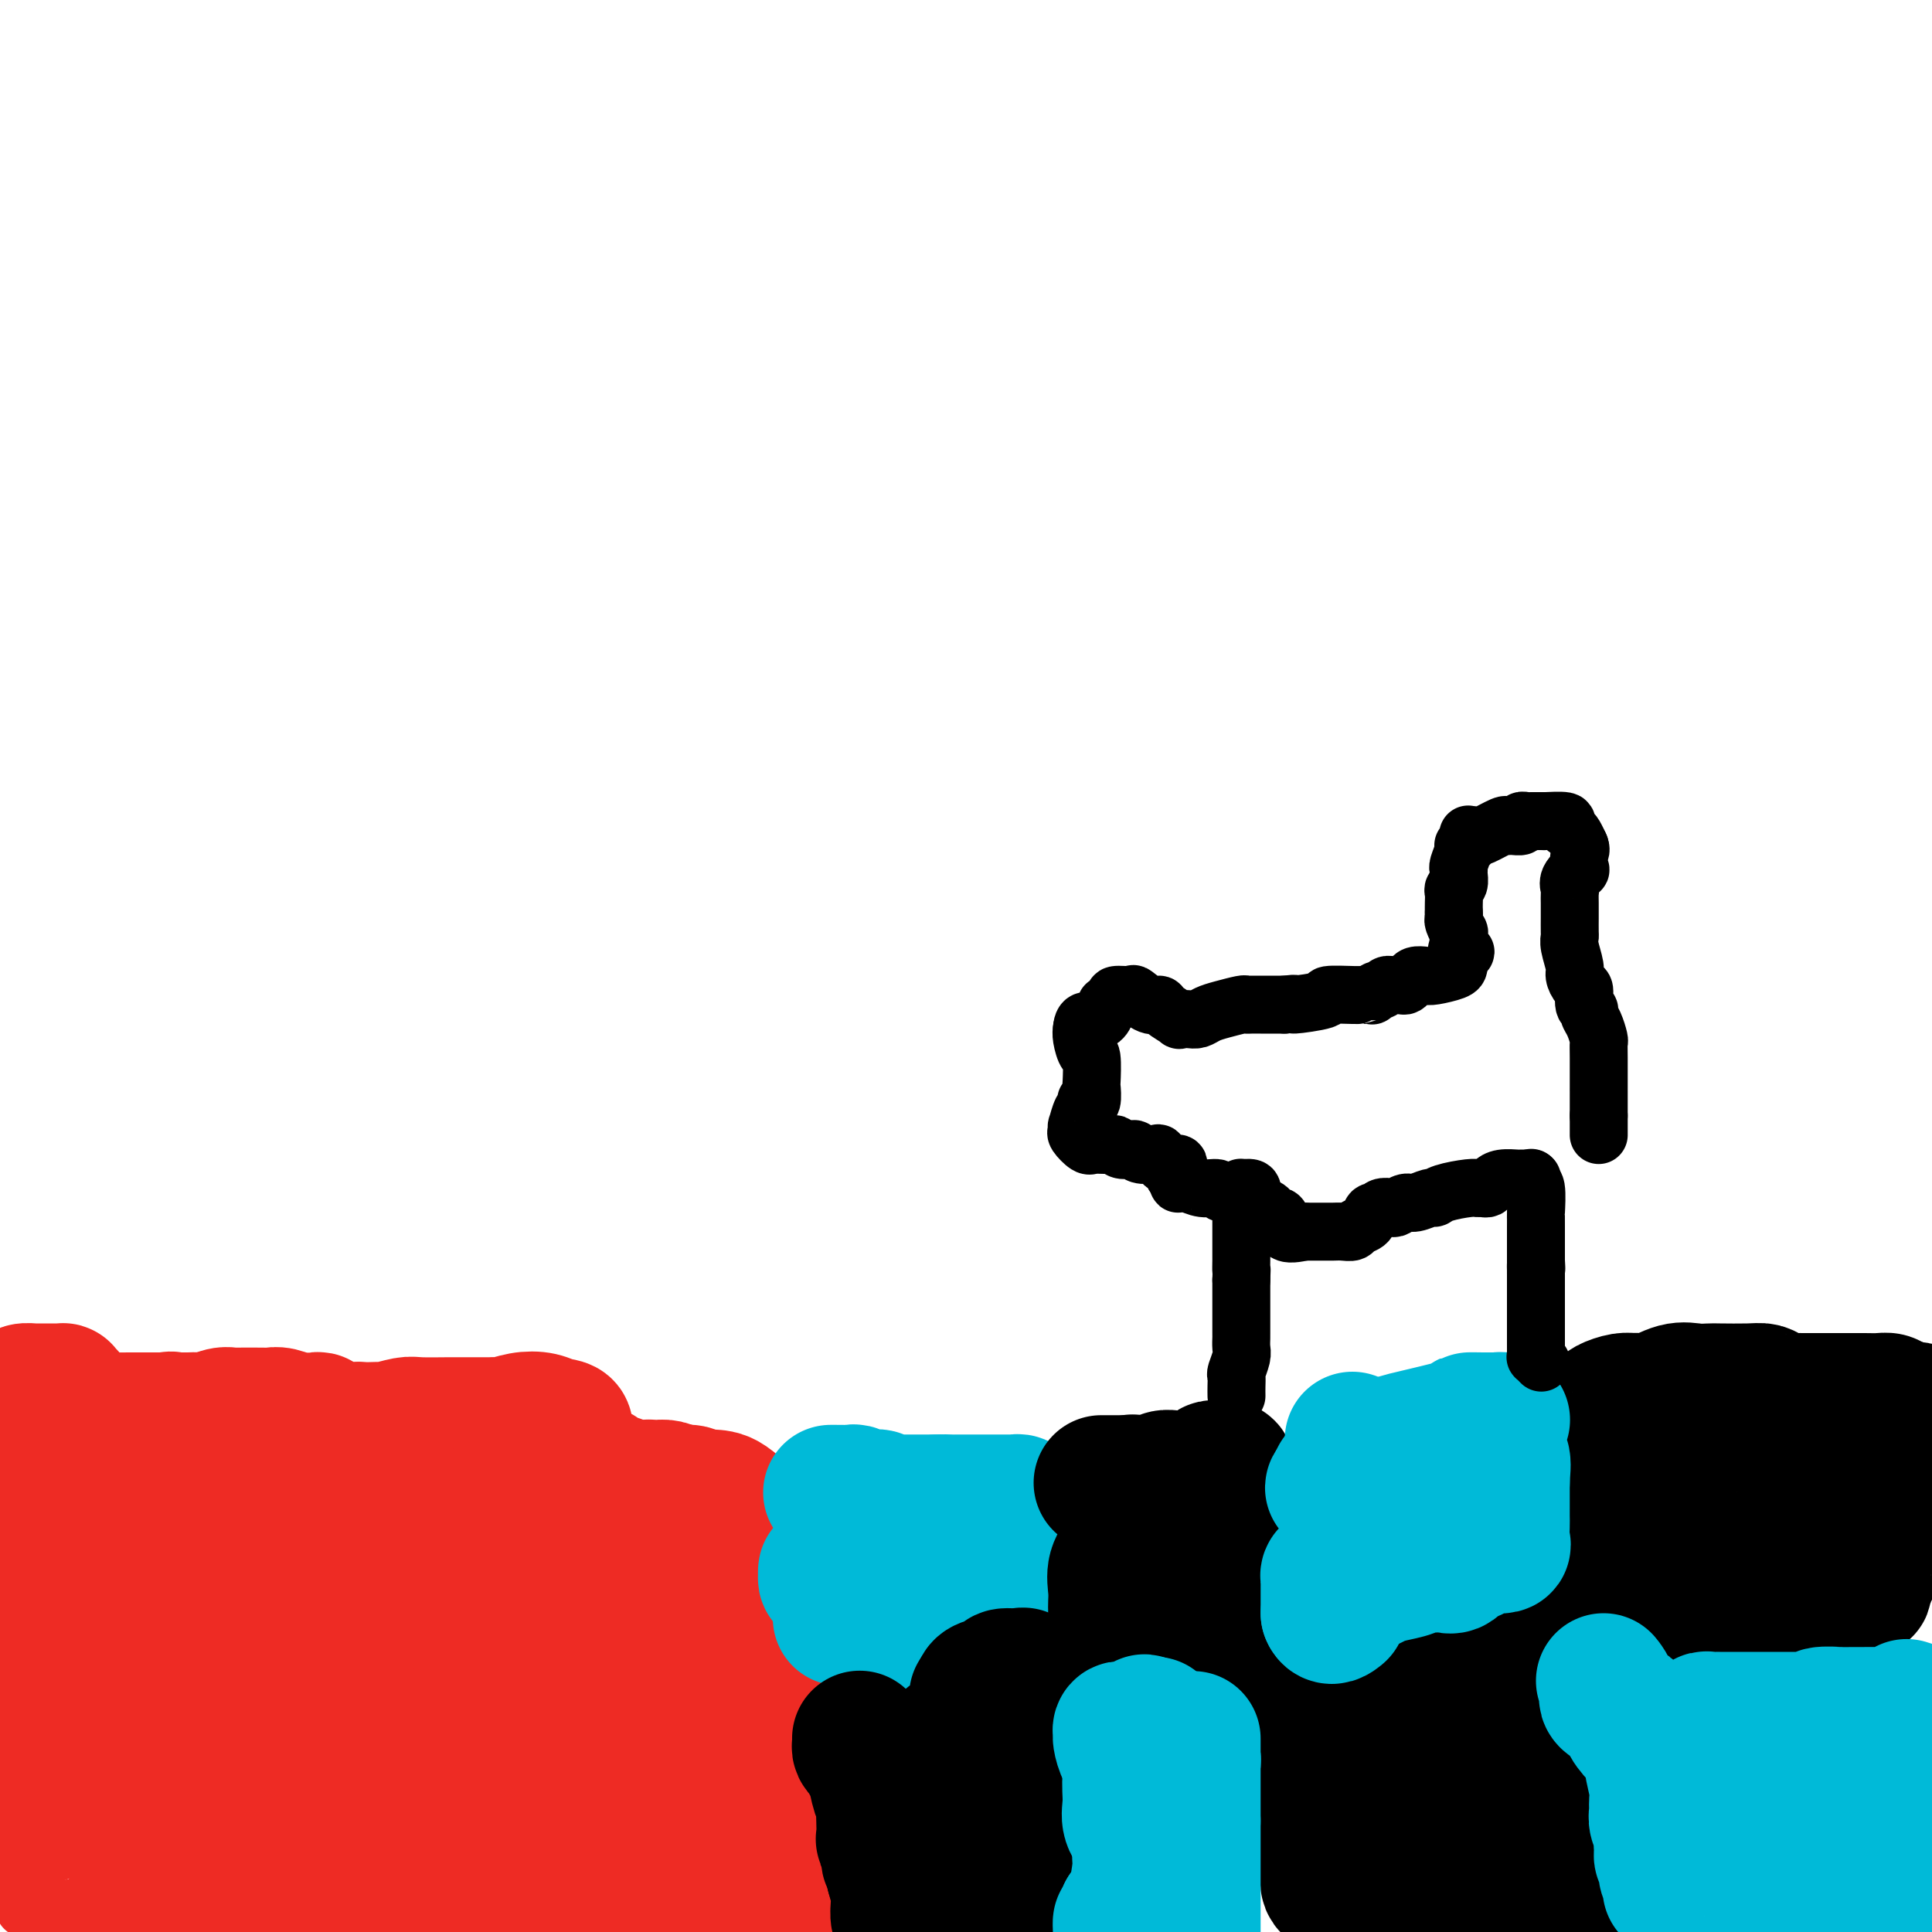 <svg viewBox='0 0 400 400' version='1.1' xmlns='http://www.w3.org/2000/svg' xmlns:xlink='http://www.w3.org/1999/xlink'><g fill='none' stroke='#EE2B24' stroke-width='12' stroke-linecap='round' stroke-linejoin='round'><path d='M7,299c0.428,0.293 0.856,0.585 1,1c0.144,0.415 0.004,0.951 0,1c-0.004,0.049 0.128,-0.390 1,0c0.872,0.390 2.482,1.610 3,2c0.518,0.390 -0.057,-0.049 0,0c0.057,0.049 0.747,0.586 1,1c0.253,0.414 0.068,0.707 0,1c-0.068,0.293 -0.018,0.588 0,1c0.018,0.412 0.005,0.942 0,1c-0.005,0.058 -0.001,-0.354 0,0c0.001,0.354 -0.002,1.475 0,2c0.002,0.525 0.008,0.455 0,1c-0.008,0.545 -0.032,1.705 0,2c0.032,0.295 0.119,-0.275 0,0c-0.119,0.275 -0.444,1.393 0,2c0.444,0.607 1.658,0.702 2,1c0.342,0.298 -0.188,0.799 0,1c0.188,0.201 1.094,0.100 2,0'/><path d='M17,316c1.510,2.872 0.286,1.553 0,1c-0.286,-0.553 0.366,-0.340 1,0c0.634,0.340 1.250,0.808 2,1c0.750,0.192 1.632,0.108 2,0c0.368,-0.108 0.220,-0.239 1,0c0.780,0.239 2.488,0.849 3,1c0.512,0.151 -0.173,-0.156 0,0c0.173,0.156 1.205,0.774 2,1c0.795,0.226 1.355,0.061 2,0c0.645,-0.061 1.377,-0.016 2,0c0.623,0.016 1.137,0.004 2,0c0.863,-0.004 2.077,-0.001 3,0c0.923,0.001 1.557,0.000 2,0c0.443,-0.000 0.694,-0.000 1,0c0.306,0.000 0.666,0.000 1,0c0.334,-0.000 0.644,-0.000 1,0c0.356,0.000 0.760,-0.000 1,0c0.240,0.000 0.316,0.000 1,0c0.684,-0.000 1.977,-0.000 3,0c1.023,0.000 1.777,0.000 3,0c1.223,-0.000 2.914,-0.001 4,0c1.086,0.001 1.566,0.002 2,0c0.434,-0.002 0.822,-0.007 2,0c1.178,0.007 3.145,0.027 4,0c0.855,-0.027 0.596,-0.103 1,0c0.404,0.103 1.470,0.383 2,0c0.530,-0.383 0.523,-1.429 1,-2c0.477,-0.571 1.437,-0.669 2,-1c0.563,-0.331 0.728,-0.897 1,-1c0.272,-0.103 0.649,0.256 1,0c0.351,-0.256 0.675,-1.128 1,-2'/><path d='M71,314c1.326,-1.377 1.642,-1.820 2,-2c0.358,-0.180 0.757,-0.098 1,0c0.243,0.098 0.330,0.213 1,0c0.670,-0.213 1.924,-0.754 3,-1c1.076,-0.246 1.976,-0.199 3,-1c1.024,-0.801 2.172,-2.452 3,-3c0.828,-0.548 1.335,0.007 2,0c0.665,-0.007 1.488,-0.575 2,-1c0.512,-0.425 0.715,-0.706 1,-1c0.285,-0.294 0.654,-0.601 1,-1c0.346,-0.399 0.670,-0.892 1,-1c0.330,-0.108 0.666,0.167 1,0c0.334,-0.167 0.665,-0.777 1,-1c0.335,-0.223 0.674,-0.061 1,0c0.326,0.061 0.640,0.020 1,0c0.360,-0.020 0.768,-0.021 1,0c0.232,0.021 0.289,0.062 1,0c0.711,-0.062 2.075,-0.228 3,0c0.925,0.228 1.409,0.849 2,1c0.591,0.151 1.288,-0.170 2,0c0.712,0.170 1.437,0.830 2,1c0.563,0.170 0.963,-0.150 2,0c1.037,0.150 2.712,0.771 4,1c1.288,0.229 2.191,0.065 3,0c0.809,-0.065 1.526,-0.032 2,0c0.474,0.032 0.707,0.064 1,0c0.293,-0.064 0.645,-0.223 1,0c0.355,0.223 0.711,0.829 1,1c0.289,0.171 0.511,-0.094 1,0c0.489,0.094 1.244,0.547 2,1'/><path d='M123,307c4.799,0.724 1.797,0.034 1,0c-0.797,-0.034 0.612,0.587 1,1c0.388,0.413 -0.243,0.618 0,1c0.243,0.382 1.361,0.943 2,1c0.639,0.057 0.801,-0.388 1,0c0.199,0.388 0.437,1.609 1,2c0.563,0.391 1.451,-0.049 2,0c0.549,0.049 0.759,0.588 1,1c0.241,0.412 0.511,0.697 1,1c0.489,0.303 1.195,0.625 2,1c0.805,0.375 1.708,0.804 2,1c0.292,0.196 -0.027,0.160 0,0c0.027,-0.160 0.398,-0.446 1,0c0.602,0.446 1.433,1.622 2,2c0.567,0.378 0.870,-0.042 1,0c0.130,0.042 0.085,0.547 0,1c-0.085,0.453 -0.212,0.854 0,1c0.212,0.146 0.764,0.038 1,0c0.236,-0.038 0.158,-0.006 0,0c-0.158,0.006 -0.394,-0.013 0,0c0.394,0.013 1.417,0.060 2,0c0.583,-0.060 0.724,-0.226 1,0c0.276,0.226 0.687,0.845 1,1c0.313,0.155 0.526,-0.155 1,0c0.474,0.155 1.207,0.773 2,1c0.793,0.227 1.645,0.061 2,0c0.355,-0.061 0.214,-0.016 1,0c0.786,0.016 2.499,0.004 3,0c0.501,-0.004 -0.211,-0.001 0,0c0.211,0.001 1.346,0.000 2,0c0.654,-0.000 0.827,-0.000 1,0'/><path d='M158,322c2.941,0.309 2.293,0.083 2,0c-0.293,-0.083 -0.232,-0.023 0,0c0.232,0.023 0.636,0.007 1,0c0.364,-0.007 0.690,-0.006 1,0c0.310,0.006 0.605,0.018 1,0c0.395,-0.018 0.889,-0.067 1,0c0.111,0.067 -0.163,0.249 0,0c0.163,-0.249 0.761,-0.928 1,-1c0.239,-0.072 0.120,0.464 0,1'/><path d='M165,322c1.083,0.185 0.290,0.648 0,1c-0.290,0.352 -0.078,0.592 0,1c0.078,0.408 0.021,0.984 0,1c-0.021,0.016 -0.006,-0.530 0,0c0.006,0.530 0.001,2.135 0,3c-0.001,0.865 -0.000,0.992 0,1c0.000,0.008 0.000,-0.101 0,0c-0.000,0.101 -0.000,0.412 0,1c0.000,0.588 0.000,1.453 0,2c-0.000,0.547 -0.000,0.778 0,1c0.000,0.222 0.001,0.436 0,1c-0.001,0.564 -0.004,1.478 0,2c0.004,0.522 0.015,0.650 0,1c-0.015,0.350 -0.057,0.920 0,1c0.057,0.080 0.211,-0.329 0,0c-0.211,0.329 -0.789,1.398 -1,2c-0.211,0.602 -0.057,0.737 0,1c0.057,0.263 0.015,0.652 0,1c-0.015,0.348 -0.004,0.653 0,1c0.004,0.347 0.001,0.736 0,1c-0.001,0.264 -0.000,0.403 0,1c0.000,0.597 0.000,1.652 0,2c-0.000,0.348 -0.000,-0.010 0,0c0.000,0.010 0.000,0.387 0,1c-0.000,0.613 -0.000,1.461 0,2c0.000,0.539 0.000,0.770 0,1'/><path d='M164,351c-0.155,4.778 -0.041,2.222 0,2c0.041,-0.222 0.011,1.891 0,3c-0.011,1.109 -0.003,1.214 0,2c0.003,0.786 0.001,2.252 0,3c-0.001,0.748 -0.000,0.777 0,1c0.000,0.223 0.000,0.641 0,1c-0.000,0.359 -0.000,0.661 0,1c0.000,0.339 0.000,0.716 0,1c-0.000,0.284 -0.000,0.475 0,1c0.000,0.525 0.000,1.383 0,2c-0.000,0.617 -0.001,0.992 0,1c0.001,0.008 0.004,-0.352 0,0c-0.004,0.352 -0.015,1.417 0,2c0.015,0.583 0.057,0.685 0,1c-0.057,0.315 -0.211,0.844 0,1c0.211,0.156 0.789,-0.059 1,0c0.211,0.059 0.057,0.392 0,1c-0.057,0.608 -0.015,1.489 0,2c0.015,0.511 0.004,0.651 0,1c-0.004,0.349 -0.001,0.906 0,1c0.001,0.094 0.000,-0.274 0,0c-0.000,0.274 -0.000,1.191 0,2c0.000,0.809 0.000,1.508 0,2c-0.000,0.492 -0.000,0.775 0,1c0.000,0.225 0.000,0.391 0,1c-0.000,0.609 -0.000,1.659 0,2c0.000,0.341 0.000,-0.027 0,0c-0.000,0.027 -0.000,0.451 0,1c0.000,0.549 0.000,1.225 0,2c-0.000,0.775 -0.000,1.650 0,2c0.000,0.350 0.000,0.175 0,0'/><path d='M165,391c0.155,6.309 0.043,2.082 0,1c-0.043,-1.082 -0.016,0.979 0,2c0.016,1.021 0.020,1.000 0,1c-0.020,0.000 -0.065,0.021 0,0c0.065,-0.021 0.238,-0.083 0,0c-0.238,0.083 -0.889,0.310 -1,0c-0.111,-0.310 0.318,-1.159 0,-2c-0.318,-0.841 -1.384,-1.676 -2,-2c-0.616,-0.324 -0.781,-0.139 -1,0c-0.219,0.139 -0.491,0.231 -1,0c-0.509,-0.231 -1.253,-0.784 -2,-1c-0.747,-0.216 -1.495,-0.096 -2,0c-0.505,0.096 -0.765,0.169 -1,0c-0.235,-0.169 -0.444,-0.581 -1,-1c-0.556,-0.419 -1.458,-0.844 -2,-1c-0.542,-0.156 -0.722,-0.042 -1,0c-0.278,0.042 -0.653,0.011 -1,0c-0.347,-0.011 -0.667,-0.003 -1,0c-0.333,0.003 -0.680,0.001 -1,0c-0.320,-0.001 -0.614,-0.000 -1,0c-0.386,0.000 -0.864,0.000 -1,0c-0.136,-0.000 0.068,-0.000 0,0c-0.068,0.000 -0.410,0.000 -1,0c-0.590,-0.000 -1.428,-0.000 -2,0c-0.572,0.000 -0.878,0.000 -1,0c-0.122,-0.000 -0.061,-0.000 0,0'/><path d='M142,388c-1.605,-0.001 -0.616,-0.002 -1,0c-0.384,0.002 -2.141,0.008 -3,0c-0.859,-0.008 -0.821,-0.030 -2,0c-1.179,0.030 -3.576,0.114 -6,0c-2.424,-0.114 -4.876,-0.424 -7,0c-2.124,0.424 -3.919,1.581 -6,2c-2.081,0.419 -4.448,0.098 -6,0c-1.552,-0.098 -2.289,0.026 -4,0c-1.711,-0.026 -4.396,-0.203 -6,0c-1.604,0.203 -2.127,0.785 -5,1c-2.873,0.215 -8.097,0.062 -11,0c-2.903,-0.062 -3.487,-0.032 -4,0c-0.513,0.032 -0.955,0.065 -3,0c-2.045,-0.065 -5.692,-0.228 -8,0c-2.308,0.228 -3.278,0.846 -5,1c-1.722,0.154 -4.195,-0.154 -6,0c-1.805,0.154 -2.941,0.772 -4,1c-1.059,0.228 -2.041,0.065 -3,0c-0.959,-0.065 -1.895,-0.031 -3,0c-1.105,0.031 -2.380,0.060 -3,0c-0.620,-0.060 -0.587,-0.208 -2,0c-1.413,0.208 -4.274,0.774 -6,1c-1.726,0.226 -2.318,0.113 -3,0c-0.682,-0.113 -1.452,-0.226 -2,0c-0.548,0.226 -0.872,0.793 -2,1c-1.128,0.207 -3.061,0.056 -4,0c-0.939,-0.056 -0.884,-0.015 -1,0c-0.116,0.015 -0.402,0.004 -1,0c-0.598,-0.004 -1.507,-0.001 -2,0c-0.493,0.001 -0.569,0.000 -1,0c-0.431,-0.000 -1.215,-0.000 -2,0'/><path d='M20,395c-19.175,1.099 -6.111,0.347 -2,0c4.111,-0.347 -0.729,-0.289 -3,0c-2.271,0.289 -1.971,0.810 -2,1c-0.029,0.190 -0.385,0.051 -1,0c-0.615,-0.051 -1.488,-0.012 -2,0c-0.512,0.012 -0.662,-0.001 -1,0c-0.338,0.001 -0.865,0.016 -1,0c-0.135,-0.016 0.122,-0.063 0,0c-0.122,0.063 -0.622,0.237 -1,0c-0.378,-0.237 -0.634,-0.884 -1,-1c-0.366,-0.116 -0.840,0.299 -1,0c-0.160,-0.299 -0.005,-1.311 0,-1c0.005,0.311 -0.142,1.946 0,-2c0.142,-3.946 0.571,-13.473 1,-23'/><path d='M6,369c-0.001,-4.861 -0.003,-4.013 0,-4c0.003,0.013 0.011,-0.808 0,-1c-0.011,-0.192 -0.042,0.245 0,0c0.042,-0.245 0.156,-1.170 0,-2c-0.156,-0.830 -0.582,-1.563 -1,-2c-0.418,-0.437 -0.829,-0.579 -1,-1c-0.171,-0.421 -0.102,-1.123 0,-2c0.102,-0.877 0.238,-1.930 0,-3c-0.238,-1.070 -0.848,-2.159 -1,-3c-0.152,-0.841 0.155,-1.436 0,-2c-0.155,-0.564 -0.773,-1.098 -1,-2c-0.227,-0.902 -0.064,-2.174 0,-3c0.064,-0.826 0.027,-1.207 0,-2c-0.027,-0.793 -0.046,-1.999 0,-3c0.046,-1.001 0.156,-1.799 0,-3c-0.156,-1.201 -0.578,-2.805 -1,-4c-0.422,-1.195 -0.845,-1.979 -1,-3c-0.155,-1.021 -0.041,-2.278 0,-3c0.041,-0.722 0.011,-0.907 0,-2c-0.011,-1.093 -0.002,-3.093 0,-4c0.002,-0.907 -0.002,-0.721 0,-1c0.002,-0.279 0.011,-1.023 0,-2c-0.011,-0.977 -0.041,-2.186 0,-3c0.041,-0.814 0.155,-1.233 0,-2c-0.155,-0.767 -0.577,-1.884 -1,-3'/><path d='M0,305c-0.007,-0.237 -0.014,-0.473 0,0c0.014,0.473 0.050,1.657 0,2c-0.050,0.343 -0.185,-0.154 0,0c0.185,0.154 0.691,0.958 1,2c0.309,1.042 0.423,2.322 1,3c0.577,0.678 1.619,0.755 2,1c0.381,0.245 0.102,0.657 0,1c-0.102,0.343 -0.027,0.617 0,1c0.027,0.383 0.008,0.877 0,1c-0.008,0.123 -0.003,-0.123 0,0c0.003,0.123 0.005,0.614 0,1c-0.005,0.386 -0.015,0.666 0,1c0.015,0.334 0.057,0.721 0,1c-0.057,0.279 -0.212,0.449 0,1c0.212,0.551 0.789,1.481 1,2c0.211,0.519 0.054,0.626 0,1c-0.054,0.374 -0.004,1.016 0,1c0.004,-0.016 -0.037,-0.688 0,-1c0.037,-0.312 0.152,-0.263 0,-1c-0.152,-0.737 -0.572,-2.261 -1,-4c-0.428,-1.739 -0.865,-3.695 -1,-5c-0.135,-1.305 0.032,-1.960 0,-3c-0.032,-1.040 -0.264,-2.464 0,-3c0.264,-0.536 1.024,-0.184 1,0c-0.024,0.184 -0.833,0.199 0,1c0.833,0.801 3.306,2.389 4,4c0.694,1.611 -0.391,3.246 0,6c0.391,2.754 2.259,6.626 3,10c0.741,3.374 0.355,6.250 1,9c0.645,2.750 2.323,5.375 4,8'/><path d='M16,345c1.359,5.610 0.757,3.134 1,3c0.243,-0.134 1.333,2.075 2,4c0.667,1.925 0.912,3.566 1,5c0.088,1.434 0.020,2.661 0,3c-0.020,0.339 0.010,-0.210 0,0c-0.010,0.210 -0.059,1.180 0,2c0.059,0.820 0.226,1.488 0,2c-0.226,0.512 -0.845,0.866 -1,0c-0.155,-0.866 0.156,-2.952 0,-4c-0.156,-1.048 -0.777,-1.059 -1,-4c-0.223,-2.941 -0.049,-8.812 -1,-13c-0.951,-4.188 -3.028,-6.691 -4,-9c-0.972,-2.309 -0.839,-4.422 -1,-6c-0.161,-1.578 -0.617,-2.620 -1,-3c-0.383,-0.380 -0.693,-0.098 -1,0c-0.307,0.098 -0.612,0.012 -1,0c-0.388,-0.012 -0.857,0.049 -1,0c-0.143,-0.049 0.042,-0.208 0,0c-0.042,0.208 -0.312,0.784 0,4c0.312,3.216 1.205,9.071 2,13c0.795,3.929 1.491,5.930 2,8c0.509,2.070 0.830,4.208 1,6c0.170,1.792 0.189,3.239 0,5c-0.189,1.761 -0.585,3.834 0,6c0.585,2.166 2.153,4.423 3,6c0.847,1.577 0.973,2.475 1,3c0.027,0.525 -0.045,0.677 0,1c0.045,0.323 0.208,0.819 1,1c0.792,0.181 2.213,0.049 3,0c0.787,-0.049 0.939,-0.014 1,0c0.061,0.014 0.030,0.007 0,0'/><path d='M22,378c0.737,0.410 0.078,0.435 0,0c-0.078,-0.435 0.424,-1.332 0,-5c-0.424,-3.668 -1.773,-10.109 -3,-15c-1.227,-4.891 -2.332,-8.233 -3,-11c-0.668,-2.767 -0.899,-4.958 -1,-6c-0.101,-1.042 -0.072,-0.934 0,-1c0.072,-0.066 0.187,-0.306 0,-1c-0.187,-0.694 -0.677,-1.841 0,-1c0.677,0.841 2.521,3.669 4,8c1.479,4.331 2.591,10.164 3,15c0.409,4.836 0.113,8.673 0,11c-0.113,2.327 -0.044,3.144 0,4c0.044,0.856 0.064,1.753 0,4c-0.064,2.247 -0.210,5.845 0,8c0.210,2.155 0.778,2.866 1,4c0.222,1.134 0.098,2.690 0,4c-0.098,1.310 -0.171,2.374 0,3c0.171,0.626 0.585,0.813 1,1'/><path d='M26,396c-0.333,0.945 -0.667,1.891 0,0c0.667,-1.891 2.334,-6.618 3,-10c0.666,-3.382 0.332,-5.417 0,-9c-0.332,-3.583 -0.663,-8.713 -1,-12c-0.337,-3.287 -0.679,-4.729 -1,-6c-0.321,-1.271 -0.621,-2.369 -1,-3c-0.379,-0.631 -0.837,-0.795 -1,-1c-0.163,-0.205 -0.032,-0.450 0,-1c0.032,-0.550 -0.035,-1.406 0,-1c0.035,0.406 0.171,2.075 0,3c-0.171,0.925 -0.649,1.107 0,4c0.649,2.893 2.426,8.496 3,11c0.574,2.504 -0.053,1.908 0,4c0.053,2.092 0.788,6.872 1,10c0.212,3.128 -0.098,4.603 0,6c0.098,1.397 0.603,2.716 1,4c0.397,1.284 0.686,2.531 1,3c0.314,0.469 0.652,0.158 1,0c0.348,-0.158 0.707,-0.164 1,0c0.293,0.164 0.520,0.499 2,-3c1.480,-3.499 4.212,-10.831 5,-14c0.788,-3.169 -0.366,-2.177 0,-3c0.366,-0.823 2.254,-3.463 3,-6c0.746,-2.537 0.349,-4.970 1,-7c0.651,-2.030 2.350,-3.658 3,-5c0.650,-1.342 0.252,-2.400 0,-3c-0.252,-0.600 -0.358,-0.743 -1,-1c-0.642,-0.257 -1.821,-0.629 -3,-1'/><path d='M43,355c-1.731,-0.757 -4.058,-0.150 -6,0c-1.942,0.150 -3.499,-0.156 -5,0c-1.501,0.156 -2.948,0.774 -4,1c-1.052,0.226 -1.710,0.061 -2,0c-0.290,-0.061 -0.212,-0.019 -1,0c-0.788,0.019 -2.441,0.015 -3,0c-0.559,-0.015 -0.022,-0.041 0,0c0.022,0.041 -0.470,0.148 0,0c0.470,-0.148 1.901,-0.551 4,0c2.099,0.551 4.865,2.054 8,3c3.135,0.946 6.638,1.333 10,1c3.362,-0.333 6.582,-1.385 10,-2c3.418,-0.615 7.034,-0.792 10,-2c2.966,-1.208 5.283,-3.448 7,-5c1.717,-1.552 2.835,-2.417 4,-3c1.165,-0.583 2.379,-0.885 5,-1c2.621,-0.115 6.650,-0.045 9,0c2.350,0.045 3.022,0.064 4,0c0.978,-0.064 2.263,-0.209 3,0c0.737,0.209 0.925,0.774 1,1c0.075,0.226 0.038,0.113 0,0'/></g>
<g fill='none' stroke='#EE2B24' stroke-width='28' stroke-linecap='round' stroke-linejoin='round'><path d='M112,317c-0.429,-0.002 -0.858,-0.004 -1,0c-0.142,0.004 0.004,0.015 0,0c-0.004,-0.015 -0.158,-0.057 -1,0c-0.842,0.057 -2.373,0.211 -3,0c-0.627,-0.211 -0.351,-0.789 -1,-1c-0.649,-0.211 -2.224,-0.057 -3,0c-0.776,0.057 -0.753,0.015 -1,0c-0.247,-0.015 -0.765,-0.004 -1,0c-0.235,0.004 -0.186,0.001 -1,0c-0.814,-0.001 -2.490,-0.000 -3,0c-0.510,0.000 0.148,0.000 0,0c-0.148,-0.000 -1.100,-0.000 -2,0c-0.900,0.000 -1.746,0.000 -2,0c-0.254,-0.000 0.086,-0.000 0,0c-0.086,0.000 -0.596,0.000 -1,0c-0.404,-0.000 -0.702,-0.000 -1,0'/><path d='M91,316c-3.200,-0.154 -0.700,-0.037 0,0c0.700,0.037 -0.400,-0.004 -1,0c-0.600,0.004 -0.701,0.052 -1,0c-0.299,-0.052 -0.795,-0.206 -1,0c-0.205,0.206 -0.120,0.772 0,1c0.120,0.228 0.275,0.117 0,0c-0.275,-0.117 -0.981,-0.242 -2,0c-1.019,0.242 -2.353,0.850 -3,1c-0.647,0.150 -0.607,-0.157 -1,0c-0.393,0.157 -1.218,0.778 -2,1c-0.782,0.222 -1.519,0.045 -2,0c-0.481,-0.045 -0.705,0.040 -1,0c-0.295,-0.040 -0.660,-0.207 -1,0c-0.340,0.207 -0.654,0.788 -1,1c-0.346,0.212 -0.723,0.055 -1,0c-0.277,-0.055 -0.456,-0.007 -1,0c-0.544,0.007 -1.455,-0.026 -2,0c-0.545,0.026 -0.724,0.112 -1,0c-0.276,-0.112 -0.650,-0.423 -1,0c-0.350,0.423 -0.674,1.581 -1,2c-0.326,0.419 -0.652,0.098 -1,0c-0.348,-0.098 -0.719,0.026 -1,0c-0.281,-0.026 -0.473,-0.203 -1,0c-0.527,0.203 -1.387,0.786 -2,1c-0.613,0.214 -0.977,0.057 -1,0c-0.023,-0.057 0.295,-0.015 0,0c-0.295,0.015 -1.203,0.004 -2,0c-0.797,-0.004 -1.484,-0.001 -2,0c-0.516,0.001 -0.862,0.000 -1,0c-0.138,-0.000 -0.069,-0.000 0,0'/><path d='M57,323c-5.589,1.022 -2.562,0.078 -2,0c0.562,-0.078 -1.341,0.711 -2,1c-0.659,0.289 -0.074,0.077 0,0c0.074,-0.077 -0.362,-0.021 -1,0c-0.638,0.021 -1.479,0.007 -2,0c-0.521,-0.007 -0.722,-0.006 -1,0c-0.278,0.006 -0.634,0.016 -1,0c-0.366,-0.016 -0.741,-0.057 -1,0c-0.259,0.057 -0.401,0.211 -1,0c-0.599,-0.211 -1.653,-0.789 -2,-1c-0.347,-0.211 0.015,-0.057 0,0c-0.015,0.057 -0.405,0.015 -1,0c-0.595,-0.015 -1.393,-0.005 -2,0c-0.607,0.005 -1.021,0.003 -1,0c0.021,-0.003 0.478,-0.009 0,0c-0.478,0.009 -1.892,0.032 -3,0c-1.108,-0.032 -1.911,-0.118 -2,0c-0.089,0.118 0.537,0.440 0,0c-0.537,-0.440 -2.238,-1.641 -3,-2c-0.762,-0.359 -0.585,0.126 -1,0c-0.415,-0.126 -1.420,-0.861 -2,-1c-0.580,-0.139 -0.734,0.318 -1,0c-0.266,-0.318 -0.645,-1.410 -1,-2c-0.355,-0.590 -0.687,-0.679 -1,-1c-0.313,-0.321 -0.606,-0.873 -1,-1c-0.394,-0.127 -0.889,0.172 -1,0c-0.111,-0.172 0.162,-0.816 0,-1c-0.162,-0.184 -0.761,0.090 -1,0c-0.239,-0.090 -0.120,-0.545 0,-1'/><path d='M23,314c-2.102,-1.635 -0.357,-1.222 0,-1c0.357,0.222 -0.673,0.254 -1,0c-0.327,-0.254 0.049,-0.794 0,-1c-0.049,-0.206 -0.524,-0.077 -1,0c-0.476,0.077 -0.954,0.104 -1,0c-0.046,-0.104 0.340,-0.338 0,-1c-0.340,-0.662 -1.404,-1.750 -2,-2c-0.596,-0.250 -0.722,0.339 -1,0c-0.278,-0.339 -0.707,-1.607 -1,-2c-0.293,-0.393 -0.451,0.087 -1,0c-0.549,-0.087 -1.490,-0.741 -2,-1c-0.510,-0.259 -0.588,-0.122 -1,0c-0.412,0.122 -1.157,0.229 -2,0c-0.843,-0.229 -1.785,-0.794 -2,-1c-0.215,-0.206 0.297,-0.052 0,0c-0.297,0.052 -1.403,0.002 -2,0c-0.597,-0.002 -0.685,0.046 -1,0c-0.315,-0.046 -0.858,-0.184 -1,0c-0.142,0.184 0.116,0.689 0,1c-0.116,0.311 -0.606,0.426 0,1c0.606,0.574 2.310,1.606 4,3c1.690,1.394 3.367,3.151 4,4c0.633,0.849 0.222,0.791 0,1c-0.222,0.209 -0.255,0.685 0,1c0.255,0.315 0.800,0.469 1,1c0.200,0.531 0.057,1.437 0,2c-0.057,0.563 -0.029,0.781 0,1'/><path d='M13,320c0.120,0.868 -0.081,0.036 0,0c0.081,-0.036 0.444,0.722 1,1c0.556,0.278 1.304,0.074 2,0c0.696,-0.074 1.338,-0.020 2,0c0.662,0.020 1.344,0.005 2,0c0.656,-0.005 1.287,-0.001 2,0c0.713,0.001 1.507,0.000 2,0c0.493,-0.000 0.683,-0.000 1,0c0.317,0.000 0.760,0.000 1,0c0.240,-0.000 0.278,-0.000 1,0c0.722,0.000 2.128,0.001 3,0c0.872,-0.001 1.210,-0.002 3,0c1.790,0.002 5.032,0.007 7,0c1.968,-0.007 2.663,-0.027 4,0c1.337,0.027 3.317,0.102 5,0c1.683,-0.102 3.070,-0.381 4,0c0.930,0.381 1.403,1.423 2,2c0.597,0.577 1.318,0.690 2,1c0.682,0.310 1.326,0.816 2,1c0.674,0.184 1.378,0.046 3,0c1.622,-0.046 4.161,0.002 6,0c1.839,-0.002 2.980,-0.053 4,0c1.020,0.053 1.921,0.210 3,0c1.079,-0.210 2.335,-0.788 3,-1c0.665,-0.212 0.739,-0.060 1,0c0.261,0.060 0.709,0.026 1,0c0.291,-0.026 0.423,-0.046 1,0c0.577,0.046 1.598,0.157 2,0c0.402,-0.157 0.185,-0.581 1,-1c0.815,-0.419 2.661,-0.834 4,-1c1.339,-0.166 2.169,-0.083 3,0'/><path d='M91,322c5.926,-0.913 4.740,-1.695 5,-2c0.260,-0.305 1.967,-0.134 3,0c1.033,0.134 1.391,0.230 2,0c0.609,-0.230 1.469,-0.787 2,-1c0.531,-0.213 0.735,-0.081 1,0c0.265,0.081 0.593,0.110 1,0c0.407,-0.110 0.893,-0.358 1,-1c0.107,-0.642 -0.163,-1.677 0,-2c0.163,-0.323 0.761,0.067 1,0c0.239,-0.067 0.120,-0.592 0,-1c-0.120,-0.408 -0.240,-0.698 0,-1c0.240,-0.302 0.839,-0.616 1,-1c0.161,-0.384 -0.116,-0.839 0,-1c0.116,-0.161 0.627,-0.029 1,0c0.373,0.029 0.610,-0.045 1,0c0.390,0.045 0.933,0.209 2,0c1.067,-0.209 2.659,-0.792 3,-1c0.341,-0.208 -0.569,-0.042 0,0c0.569,0.042 2.617,-0.040 4,0c1.383,0.040 2.101,0.203 3,0c0.899,-0.203 1.977,-0.771 3,-1c1.023,-0.229 1.990,-0.118 3,0c1.010,0.118 2.064,0.242 3,0c0.936,-0.242 1.756,-0.849 2,-1c0.244,-0.151 -0.086,0.155 0,0c0.086,-0.155 0.589,-0.771 1,-1c0.411,-0.229 0.729,-0.072 1,0c0.271,0.072 0.496,0.058 1,0c0.504,-0.058 1.287,-0.159 2,0c0.713,0.159 1.357,0.580 2,1'/><path d='M140,309c5.369,-0.269 2.790,0.558 2,1c-0.790,0.442 0.208,0.500 1,1c0.792,0.500 1.377,1.443 2,2c0.623,0.557 1.284,0.728 2,1c0.716,0.272 1.488,0.646 2,1c0.512,0.354 0.763,0.687 1,1c0.237,0.313 0.460,0.605 1,1c0.540,0.395 1.398,0.894 2,1c0.602,0.106 0.949,-0.182 1,0c0.051,0.182 -0.194,0.833 0,1c0.194,0.167 0.825,-0.151 1,0c0.175,0.151 -0.107,0.773 0,1c0.107,0.227 0.604,0.061 1,0c0.396,-0.061 0.692,-0.018 1,0c0.308,0.018 0.626,0.009 1,0c0.374,-0.009 0.802,-0.019 1,0c0.198,0.019 0.166,0.066 0,0c-0.166,-0.066 -0.467,-0.244 -1,-1c-0.533,-0.756 -1.297,-2.088 -2,-3c-0.703,-0.912 -1.344,-1.403 -2,-2c-0.656,-0.597 -1.328,-1.298 -2,-2'/><path d='M152,312c-1.837,-1.686 -2.929,-1.902 -4,-2c-1.071,-0.098 -2.122,-0.079 -3,0c-0.878,0.079 -1.582,0.217 -2,0c-0.418,-0.217 -0.548,-0.790 -1,-1c-0.452,-0.210 -1.225,-0.056 -2,0c-0.775,0.056 -1.552,0.015 -2,0c-0.448,-0.015 -0.567,-0.004 -1,0c-0.433,0.004 -1.182,0.002 -2,0c-0.818,-0.002 -1.707,-0.004 -2,0c-0.293,0.004 0.010,0.015 0,0c-0.010,-0.015 -0.332,-0.056 -1,0c-0.668,0.056 -1.681,0.207 -2,0c-0.319,-0.207 0.055,-0.774 0,-1c-0.055,-0.226 -0.540,-0.112 -1,0c-0.460,0.112 -0.897,0.222 -1,0c-0.103,-0.222 0.126,-0.776 0,-1c-0.126,-0.224 -0.607,-0.116 -1,0c-0.393,0.116 -0.700,0.241 -1,0c-0.300,-0.241 -0.595,-0.848 -1,-1c-0.405,-0.152 -0.920,0.152 -1,0c-0.080,-0.152 0.277,-0.759 0,-1c-0.277,-0.241 -1.186,-0.117 -2,0c-0.814,0.117 -1.531,0.228 -2,0c-0.469,-0.228 -0.688,-0.793 -1,-1c-0.312,-0.207 -0.717,-0.055 -1,0c-0.283,0.055 -0.443,0.015 -1,0c-0.557,-0.015 -1.511,-0.004 -2,0c-0.489,0.004 -0.512,0.001 -1,0c-0.488,-0.001 -1.439,-0.000 -2,0c-0.561,0.000 -0.732,0.000 -1,0c-0.268,-0.000 -0.634,-0.000 -1,0'/><path d='M110,304c-6.619,-1.238 -2.168,-0.331 -1,0c1.168,0.331 -0.947,0.088 -2,0c-1.053,-0.088 -1.042,-0.019 -1,0c0.042,0.019 0.117,-0.011 0,0c-0.117,0.011 -0.424,0.063 -1,0c-0.576,-0.063 -1.420,-0.241 -2,0c-0.580,0.241 -0.894,0.901 -1,1c-0.106,0.099 -0.003,-0.363 -1,0c-0.997,0.363 -3.092,1.551 -4,2c-0.908,0.449 -0.628,0.161 -1,0c-0.372,-0.161 -1.395,-0.193 -2,0c-0.605,0.193 -0.792,0.610 -1,1c-0.208,0.390 -0.437,0.752 -1,1c-0.563,0.248 -1.459,0.381 -2,1c-0.541,0.619 -0.727,1.725 -1,2c-0.273,0.275 -0.633,-0.281 -1,0c-0.367,0.281 -0.742,1.400 -1,2c-0.258,0.600 -0.398,0.682 -1,1c-0.602,0.318 -1.667,0.874 -2,1c-0.333,0.126 0.064,-0.177 0,0c-0.064,0.177 -0.591,0.835 -1,1c-0.409,0.165 -0.701,-0.162 -1,0c-0.299,0.162 -0.604,0.813 -1,1c-0.396,0.187 -0.883,-0.091 -1,0c-0.117,0.091 0.137,0.549 0,1c-0.137,0.451 -0.664,0.894 -1,1c-0.336,0.106 -0.482,-0.126 -1,0c-0.518,0.126 -1.409,0.611 -2,1c-0.591,0.389 -0.883,0.683 -1,1c-0.117,0.317 -0.058,0.659 0,1'/><path d='M75,323c-3.297,2.486 -2.039,0.703 -2,0c0.039,-0.703 -1.140,-0.324 -2,0c-0.860,0.324 -1.401,0.594 -2,1c-0.599,0.406 -1.256,0.949 -2,1c-0.744,0.051 -1.576,-0.389 -2,0c-0.424,0.389 -0.441,1.606 -1,2c-0.559,0.394 -1.659,-0.034 -2,0c-0.341,0.034 0.077,0.530 0,1c-0.077,0.470 -0.648,0.914 -1,1c-0.352,0.086 -0.484,-0.187 -1,0c-0.516,0.187 -1.415,0.834 -2,1c-0.585,0.166 -0.858,-0.149 -1,0c-0.142,0.149 -0.155,0.762 -1,1c-0.845,0.238 -2.521,0.101 -3,0c-0.479,-0.101 0.240,-0.168 0,0c-0.240,0.168 -1.438,0.570 -2,1c-0.562,0.430 -0.487,0.888 -1,1c-0.513,0.112 -1.613,-0.123 -2,0c-0.387,0.123 -0.059,0.603 0,1c0.059,0.397 -0.151,0.709 0,1c0.151,0.291 0.661,0.560 3,2c2.339,1.440 6.506,4.050 8,5c1.494,0.950 0.314,0.241 0,0c-0.314,-0.241 0.236,-0.012 1,0c0.764,0.012 1.740,-0.193 2,0c0.260,0.193 -0.198,0.783 0,1c0.198,0.217 1.050,0.061 2,0c0.950,-0.061 1.997,-0.027 3,0c1.003,0.027 1.962,0.046 3,0c1.038,-0.046 2.154,-0.156 3,0c0.846,0.156 1.423,0.578 2,1'/><path d='M75,344c2.776,0.475 1.716,0.663 3,1c1.284,0.337 4.912,0.823 6,1c1.088,0.177 -0.365,0.043 0,0c0.365,-0.043 2.547,0.003 4,0c1.453,-0.003 2.175,-0.054 3,0c0.825,0.054 1.751,0.214 6,0c4.249,-0.214 11.819,-0.801 16,-1c4.181,-0.199 4.973,-0.008 6,0c1.027,0.008 2.289,-0.167 3,0c0.711,0.167 0.869,0.675 2,1c1.131,0.325 3.233,0.468 4,1c0.767,0.532 0.199,1.454 0,2c-0.199,0.546 -0.028,0.717 0,1c0.028,0.283 -0.086,0.678 0,1c0.086,0.322 0.372,0.572 0,1c-0.372,0.428 -1.401,1.032 -4,1c-2.599,-0.032 -6.767,-0.702 -12,-2c-5.233,-1.298 -11.532,-3.223 -16,-4c-4.468,-0.777 -7.107,-0.404 -9,0c-1.893,0.404 -3.040,0.840 -7,1c-3.960,0.160 -10.734,0.043 -15,0c-4.266,-0.043 -6.025,-0.012 -7,0c-0.975,0.012 -1.165,0.003 -2,0c-0.835,-0.003 -2.315,-0.002 -3,0c-0.685,0.002 -0.576,0.003 -1,0c-0.424,-0.003 -1.382,-0.012 -2,0c-0.618,0.012 -0.898,0.044 -2,0c-1.102,-0.044 -3.028,-0.166 -4,0c-0.972,0.166 -0.992,0.619 -1,1c-0.008,0.381 -0.004,0.691 0,1'/><path d='M43,350c-8.340,0.392 -2.690,-0.129 2,1c4.690,1.129 8.419,3.908 12,5c3.581,1.092 7.013,0.497 9,0c1.987,-0.497 2.527,-0.894 6,0c3.473,0.894 9.878,3.081 13,4c3.122,0.919 2.959,0.571 3,1c0.041,0.429 0.284,1.634 1,2c0.716,0.366 1.905,-0.106 4,1c2.095,1.106 5.098,3.792 8,5c2.902,1.208 5.704,0.939 8,1c2.296,0.061 4.085,0.452 6,1c1.915,0.548 3.956,1.254 5,2c1.044,0.746 1.091,1.533 1,2c-0.091,0.467 -0.318,0.612 0,1c0.318,0.388 1.182,1.017 0,2c-1.182,0.983 -4.412,2.320 -9,3c-4.588,0.680 -10.536,0.704 -15,1c-4.464,0.296 -7.443,0.864 -9,1c-1.557,0.136 -1.691,-0.160 -2,0c-0.309,0.160 -0.792,0.775 -2,1c-1.208,0.225 -3.142,0.060 -4,0c-0.858,-0.060 -0.639,-0.016 -2,0c-1.361,0.016 -4.301,0.003 -6,0c-1.699,-0.003 -2.155,0.003 -3,0c-0.845,-0.003 -2.078,-0.016 -3,0c-0.922,0.016 -1.534,0.062 -2,0c-0.466,-0.062 -0.785,-0.233 -1,0c-0.215,0.233 -0.327,0.870 -1,1c-0.673,0.130 -1.907,-0.249 -3,0c-1.093,0.249 -2.047,1.124 -3,2'/><path d='M56,387c-9.331,1.150 -4.657,1.026 -3,1c1.657,-0.026 0.298,0.045 -1,0c-1.298,-0.045 -2.536,-0.208 -2,0c0.536,0.208 2.845,0.787 6,1c3.155,0.213 7.155,0.060 10,0c2.845,-0.060 4.535,-0.026 8,0c3.465,0.026 8.705,0.046 12,0c3.295,-0.046 4.646,-0.156 6,0c1.354,0.156 2.711,0.578 4,1c1.289,0.422 2.510,0.845 4,1c1.490,0.155 3.250,0.041 6,0c2.750,-0.041 6.491,-0.011 9,0c2.509,0.011 3.784,0.003 5,0c1.216,-0.003 2.371,-0.002 3,0c0.629,0.002 0.732,0.003 1,0c0.268,-0.003 0.702,-0.012 1,0c0.298,0.012 0.459,0.045 1,0c0.541,-0.045 1.463,-0.170 2,0c0.537,0.170 0.690,0.633 1,1c0.310,0.367 0.779,0.638 2,1c1.221,0.362 3.196,0.815 4,1c0.804,0.185 0.439,0.102 1,0c0.561,-0.102 2.048,-0.224 3,0c0.952,0.224 1.369,0.792 2,1c0.631,0.208 1.478,0.056 2,0c0.522,-0.056 0.721,-0.016 1,0c0.279,0.016 0.640,0.008 1,0'/><path d='M145,395c3.284,0.619 1.995,0.166 2,0c0.005,-0.166 1.306,-0.044 2,0c0.694,0.044 0.781,0.012 1,0c0.219,-0.012 0.569,-0.003 1,0c0.431,0.003 0.943,0.001 1,0c0.057,-0.001 -0.340,-0.000 -1,0c-0.660,0.000 -1.582,0.000 -3,0c-1.418,-0.000 -3.334,-0.000 -6,0c-2.666,0.000 -6.084,0.000 -8,0c-1.916,-0.000 -2.329,0.000 -3,0c-0.671,-0.000 -1.598,-0.000 -2,0c-0.402,0.000 -0.277,0.000 -1,0c-0.723,-0.000 -2.295,-0.000 -3,0c-0.705,0.000 -0.545,0.000 -1,0c-0.455,-0.000 -1.526,-0.001 -2,0c-0.474,0.001 -0.351,0.004 -1,0c-0.649,-0.004 -2.069,-0.015 -4,0c-1.931,0.015 -4.372,0.057 -6,0c-1.628,-0.057 -2.441,-0.211 -5,0c-2.559,0.211 -6.862,0.789 -9,1c-2.138,0.211 -2.109,0.057 -3,0c-0.891,-0.057 -2.701,-0.015 -6,0c-3.299,0.015 -8.089,0.004 -12,0c-3.911,-0.004 -6.945,-0.001 -9,0c-2.055,0.001 -3.130,0.000 -5,0c-1.870,-0.000 -4.534,-0.000 -8,0c-3.466,0.000 -7.733,0.000 -12,0'/><path d='M42,396c-18.161,0.154 -8.563,0.039 -6,0c2.563,-0.039 -1.908,-0.004 -4,0c-2.092,0.004 -1.803,-0.025 -3,0c-1.197,0.025 -3.879,0.103 -2,0c1.879,-0.103 8.321,-0.388 13,-1c4.679,-0.612 7.596,-1.551 11,-3c3.404,-1.449 7.295,-3.408 10,-4c2.705,-0.592 4.222,0.184 5,0c0.778,-0.184 0.816,-1.328 4,-3c3.184,-1.672 9.515,-3.874 14,-5c4.485,-1.126 7.125,-1.177 10,-2c2.875,-0.823 5.984,-2.417 8,-3c2.016,-0.583 2.940,-0.156 4,0c1.060,0.156 2.256,0.040 3,0c0.744,-0.040 1.035,-0.005 4,0c2.965,0.005 8.603,-0.018 11,0c2.397,0.018 1.553,0.079 1,0c-0.553,-0.079 -0.814,-0.298 -1,0c-0.186,0.298 -0.295,1.114 -4,1c-3.705,-0.114 -11.004,-1.159 -20,-1c-8.996,0.159 -19.689,1.523 -24,2c-4.311,0.477 -2.242,0.068 -5,1c-2.758,0.932 -10.345,3.204 -14,4c-3.655,0.796 -3.377,0.117 -4,0c-0.623,-0.117 -2.146,0.330 -4,0c-1.854,-0.330 -4.038,-1.435 -6,-3c-1.962,-1.565 -3.704,-3.590 -5,-5c-1.296,-1.410 -2.148,-2.205 -3,-3'/><path d='M35,371c-2.340,-1.823 -1.191,-0.879 0,-6c1.191,-5.121 2.423,-16.305 4,-23c1.577,-6.695 3.500,-8.900 6,-12c2.500,-3.100 5.578,-7.096 7,-10c1.422,-2.904 1.187,-4.716 2,-7c0.813,-2.284 2.675,-5.040 3,-6c0.325,-0.960 -0.887,-0.125 -1,0c-0.113,0.125 0.875,-0.461 -1,0c-1.875,0.461 -6.611,1.968 -11,5c-4.389,3.032 -8.432,7.589 -11,12c-2.568,4.411 -3.661,8.677 -5,14c-1.339,5.323 -2.925,11.704 -4,16c-1.075,4.296 -1.640,6.506 -2,8c-0.360,1.494 -0.517,2.270 -1,3c-0.483,0.730 -1.293,1.413 -2,2c-0.707,0.587 -1.311,1.078 -2,2c-0.689,0.922 -1.463,2.275 -2,3c-0.537,0.725 -0.837,0.821 -1,1c-0.163,0.179 -0.189,0.441 -1,1c-0.811,0.559 -2.407,1.416 -4,2c-1.593,0.584 -3.182,0.895 -4,1c-0.818,0.105 -0.864,0.004 -1,0c-0.136,-0.004 -0.363,0.089 -1,0c-0.637,-0.089 -1.684,-0.360 -2,-1c-0.316,-0.640 0.100,-1.649 0,-3c-0.100,-1.351 -0.718,-3.044 -1,-5c-0.282,-1.956 -0.230,-4.174 1,-7c1.230,-2.826 3.639,-6.261 6,-10c2.361,-3.739 4.675,-7.783 7,-11c2.325,-3.217 4.663,-5.609 7,-8'/><path d='M21,332c4.799,-5.922 6.796,-6.228 8,-7c1.204,-0.772 1.614,-2.012 2,-3c0.386,-0.988 0.748,-1.726 1,-2c0.252,-0.274 0.393,-0.086 0,1c-0.393,1.086 -1.321,3.070 -1,3c0.321,-0.070 1.889,-2.194 0,1c-1.889,3.194 -7.236,11.704 -10,17c-2.764,5.296 -2.947,7.377 -4,10c-1.053,2.623 -2.978,5.788 -4,8c-1.022,2.212 -1.143,3.472 -2,5c-0.857,1.528 -2.452,3.323 -3,4c-0.548,0.677 -0.049,0.236 0,0c0.049,-0.236 -0.352,-0.267 -1,0c-0.648,0.267 -1.543,0.834 -2,0c-0.457,-0.834 -0.475,-3.067 0,-5c0.475,-1.933 1.444,-3.565 3,-8c1.556,-4.435 3.699,-11.674 5,-17c1.301,-5.326 1.761,-8.738 2,-11c0.239,-2.262 0.256,-3.374 0,-5c-0.256,-1.626 -0.784,-3.766 -2,-5c-1.216,-1.234 -3.120,-1.562 -4,-2c-0.880,-0.438 -0.737,-0.986 -1,-1c-0.263,-0.014 -0.931,0.505 -2,0c-1.069,-0.505 -2.539,-2.036 -3,-3c-0.461,-0.964 0.087,-1.362 0,-2c-0.087,-0.638 -0.808,-1.516 -1,-2c-0.192,-0.484 0.144,-0.573 0,-1c-0.144,-0.427 -0.770,-1.192 -1,-2c-0.230,-0.808 -0.066,-1.659 0,-2c0.066,-0.341 0.033,-0.170 0,0'/><path d='M1,303c-0.080,-2.252 0.718,-3.382 1,-4c0.282,-0.618 0.046,-0.723 0,-1c-0.046,-0.277 0.096,-0.725 0,-1c-0.096,-0.275 -0.432,-0.378 0,-1c0.432,-0.622 1.630,-1.764 2,-3c0.370,-1.236 -0.090,-2.566 0,-3c0.090,-0.434 0.729,0.027 1,0c0.271,-0.027 0.173,-0.543 0,-1c-0.173,-0.457 -0.421,-0.854 0,-1c0.421,-0.146 1.509,-0.040 2,0c0.491,0.040 0.383,0.013 1,0c0.617,-0.013 1.959,-0.012 3,0c1.041,0.012 1.780,0.035 2,0c0.220,-0.035 -0.081,-0.126 0,0c0.081,0.126 0.544,0.471 1,1c0.456,0.529 0.906,1.242 1,2c0.094,0.758 -0.167,1.562 0,2c0.167,0.438 0.761,0.510 1,1c0.239,0.490 0.123,1.399 0,2c-0.123,0.601 -0.254,0.893 0,1c0.254,0.107 0.893,0.029 1,0c0.107,-0.029 -0.319,-0.008 0,0c0.319,0.008 1.384,0.002 2,0c0.616,-0.002 0.782,-0.001 1,0c0.218,0.001 0.488,0.000 1,0c0.512,-0.000 1.267,-0.000 2,0c0.733,0.000 1.444,0.000 2,0c0.556,-0.000 0.957,-0.000 1,0c0.043,0.000 -0.274,0.000 0,0c0.274,-0.000 1.137,-0.000 2,0'/><path d='M28,297c2.273,0.147 1.955,0.015 2,0c0.045,-0.015 0.452,0.087 1,0c0.548,-0.087 1.235,-0.363 2,-1c0.765,-0.637 1.607,-1.634 2,-2c0.393,-0.366 0.335,-0.102 1,0c0.665,0.102 2.052,0.041 3,0c0.948,-0.041 1.458,-0.064 2,0c0.542,0.064 1.115,0.213 2,0c0.885,-0.213 2.083,-0.789 3,-1c0.917,-0.211 1.555,-0.056 2,0c0.445,0.056 0.697,0.015 1,0c0.303,-0.015 0.658,-0.004 1,0c0.342,0.004 0.672,0.001 1,0c0.328,-0.001 0.653,-0.001 1,0c0.347,0.001 0.716,0.004 1,0c0.284,-0.004 0.483,-0.015 1,0c0.517,0.015 1.353,0.057 2,0c0.647,-0.057 1.103,-0.211 2,0c0.897,0.211 2.233,0.789 3,1c0.767,0.211 0.966,0.056 1,0c0.034,-0.056 -0.098,-0.012 0,0c0.098,0.012 0.425,-0.007 1,0c0.575,0.007 1.397,0.040 2,0c0.603,-0.040 0.988,-0.154 1,0c0.012,0.154 -0.347,0.577 0,1c0.347,0.423 1.402,0.845 2,1c0.598,0.155 0.740,0.041 1,0c0.260,-0.041 0.637,-0.011 1,0c0.363,0.011 0.713,0.003 1,0c0.287,-0.003 0.511,-0.001 1,0c0.489,0.001 1.245,0.000 2,0'/><path d='M74,296c4.582,0.464 2.037,0.125 1,0c-1.037,-0.125 -0.566,-0.037 0,0c0.566,0.037 1.226,0.024 2,0c0.774,-0.024 1.663,-0.059 2,0c0.337,0.059 0.121,0.212 1,0c0.879,-0.212 2.851,-0.789 4,-1c1.149,-0.211 1.475,-0.057 3,0c1.525,0.057 4.248,0.015 6,0c1.752,-0.015 2.531,-0.004 3,0c0.469,0.004 0.628,0.002 1,0c0.372,-0.002 0.959,-0.004 2,0c1.041,0.004 2.537,0.014 3,0c0.463,-0.014 -0.106,-0.053 0,0c0.106,0.053 0.886,0.197 2,0c1.114,-0.197 2.560,-0.736 4,-1c1.440,-0.264 2.873,-0.254 4,0c1.127,0.254 1.949,0.751 3,1c1.051,0.249 2.332,0.248 2,1c-0.332,0.752 -2.279,2.256 -3,3c-0.721,0.744 -0.218,0.729 -1,1c-0.782,0.271 -2.849,0.829 -5,1c-2.151,0.171 -4.388,-0.045 -6,0c-1.612,0.045 -2.601,0.352 -4,0c-1.399,-0.352 -3.208,-1.362 -5,-2c-1.792,-0.638 -3.566,-0.903 -5,-1c-1.434,-0.097 -2.529,-0.026 -3,0c-0.471,0.026 -0.319,0.007 -1,0c-0.681,-0.007 -2.195,-0.002 -3,0c-0.805,0.002 -0.903,0.001 -1,0'/><path d='M80,298c-4.629,-0.399 -2.203,0.104 -2,0c0.203,-0.104 -1.817,-0.815 -3,-1c-1.183,-0.185 -1.529,0.157 -2,0c-0.471,-0.157 -1.068,-0.813 -2,-1c-0.932,-0.187 -2.200,0.093 -3,0c-0.800,-0.093 -1.131,-0.561 -3,-1c-1.869,-0.439 -5.274,-0.850 -8,-1c-2.726,-0.150 -4.771,-0.040 -6,0c-1.229,0.040 -1.641,0.011 -3,0c-1.359,-0.011 -3.663,-0.003 -5,0c-1.337,0.003 -1.706,0.000 -3,0c-1.294,-0.000 -3.512,0.001 -5,0c-1.488,-0.001 -2.246,-0.004 -5,0c-2.754,0.004 -7.503,0.017 -10,0c-2.497,-0.017 -2.742,-0.062 -3,0c-0.258,0.062 -0.531,0.230 -2,0c-1.469,-0.230 -4.136,-0.859 -2,0c2.136,0.859 9.074,3.206 12,4c2.926,0.794 1.839,0.034 2,0c0.161,-0.034 1.571,0.659 4,1c2.429,0.341 5.878,0.329 9,1c3.122,0.671 5.916,2.023 8,3c2.084,0.977 3.458,1.578 6,3c2.542,1.422 6.251,3.664 10,5c3.749,1.336 7.538,1.764 11,2c3.462,0.236 6.598,0.280 8,1c1.402,0.720 1.070,2.117 8,5c6.930,2.883 21.123,7.252 29,10c7.877,2.748 9.439,3.874 11,5'/><path d='M131,334c10.762,4.693 13.668,6.426 18,8c4.332,1.574 10.091,2.991 14,6c3.909,3.009 5.969,7.611 7,11c1.031,3.389 1.032,5.565 3,8c1.968,2.435 5.902,5.128 8,7c2.098,1.872 2.361,2.925 3,4c0.639,1.075 1.656,2.174 2,3c0.344,0.826 0.016,1.379 0,2c-0.016,0.621 0.282,1.310 0,1c-0.282,-0.310 -1.143,-1.618 -1,-2c0.143,-0.382 1.292,0.162 -1,-1c-2.292,-1.162 -8.024,-4.030 -12,-9c-3.976,-4.970 -6.195,-12.043 -8,-16c-1.805,-3.957 -3.196,-4.797 -4,-5c-0.804,-0.203 -1.019,0.232 -3,0c-1.981,-0.232 -5.726,-1.132 -8,-2c-2.274,-0.868 -3.076,-1.703 -4,-2c-0.924,-0.297 -1.968,-0.056 -3,-1c-1.032,-0.944 -2.050,-3.074 -3,-4c-0.950,-0.926 -1.833,-0.649 0,2c1.833,2.649 6.381,7.671 9,12c2.619,4.329 3.310,7.964 4,11c0.690,3.036 1.378,5.471 2,7c0.622,1.529 1.178,2.151 2,4c0.822,1.849 1.911,4.924 3,8'/><path d='M159,386c3.095,7.762 0.833,5.167 0,5c-0.833,-0.167 -0.238,2.095 0,4c0.238,1.905 0.119,3.452 0,5'/><path d='M166,384c-0.075,1.127 -0.150,2.254 0,0c0.150,-2.254 0.524,-7.889 1,-15c0.476,-7.111 1.055,-15.699 1,-21c-0.055,-5.301 -0.745,-7.315 -1,-9c-0.255,-1.685 -0.075,-3.040 0,-4c0.075,-0.960 0.044,-1.524 0,-1c-0.044,0.524 -0.103,2.136 0,2c0.103,-0.136 0.367,-2.018 1,2c0.633,4.018 1.634,13.938 2,20c0.366,6.062 0.098,8.267 0,10c-0.098,1.733 -0.025,2.994 0,4c0.025,1.006 0.001,1.759 0,5c-0.001,3.241 0.020,8.972 0,12c-0.020,3.028 -0.082,3.354 0,4c0.082,0.646 0.309,1.613 0,3c-0.309,1.387 -1.155,3.193 -2,5'/><path d='M152,386c0.456,1.819 0.911,3.639 0,0c-0.911,-3.639 -3.189,-12.736 -4,-17c-0.811,-4.264 -0.154,-3.693 0,-4c0.154,-0.307 -0.196,-1.491 0,-2c0.196,-0.509 0.937,-0.341 1,0c0.063,0.341 -0.553,0.857 -1,1c-0.447,0.143 -0.724,-0.087 -1,0c-0.276,0.087 -0.550,0.490 -1,1c-0.450,0.510 -1.076,1.126 -2,2c-0.924,0.874 -2.148,2.007 -3,3c-0.852,0.993 -1.334,1.848 -2,2c-0.666,0.152 -1.518,-0.397 -2,-1c-0.482,-0.603 -0.594,-1.258 0,-2c0.594,-0.742 1.893,-1.571 3,-2c1.107,-0.429 2.021,-0.456 4,-1c1.979,-0.544 5.023,-1.603 7,-2c1.977,-0.397 2.889,-0.133 4,0c1.111,0.133 2.422,0.134 3,0c0.578,-0.134 0.422,-0.402 0,0c-0.422,0.402 -1.110,1.474 -2,2c-0.890,0.526 -1.980,0.506 -4,0c-2.020,-0.506 -4.969,-1.497 -6,-3c-1.031,-1.503 -0.145,-3.517 0,-5c0.145,-1.483 -0.450,-2.436 0,-3c0.450,-0.564 1.945,-0.739 3,-1c1.055,-0.261 1.669,-0.609 2,0c0.331,0.609 0.380,2.174 1,4c0.620,1.826 1.810,3.913 3,6'/><path d='M155,364c0.879,3.344 0.077,6.703 0,9c-0.077,2.297 0.570,3.533 0,5c-0.570,1.467 -2.359,3.166 -3,4c-0.641,0.834 -0.134,0.801 -1,0c-0.866,-0.801 -3.105,-2.372 -4,-3c-0.895,-0.628 -0.448,-0.314 0,0'/></g>
<g fill='none' stroke='#00BAD8' stroke-width='28' stroke-linecap='round' stroke-linejoin='round'><path d='M172,309c0.439,-0.001 0.878,-0.001 1,0c0.122,0.001 -0.072,0.004 0,0c0.072,-0.004 0.410,-0.015 1,0c0.590,0.015 1.433,0.057 2,0c0.567,-0.057 0.858,-0.211 1,0c0.142,0.211 0.136,0.788 0,1c-0.136,0.212 -0.403,0.061 0,0c0.403,-0.061 1.474,-0.030 2,0c0.526,0.030 0.507,0.061 1,0c0.493,-0.061 1.498,-0.212 2,0c0.502,0.212 0.501,0.789 1,1c0.499,0.211 1.500,0.057 2,0c0.500,-0.057 0.500,-0.015 1,0c0.500,0.015 1.499,0.004 2,0c0.501,-0.004 0.506,-0.001 1,0c0.494,0.001 1.479,0.000 2,0c0.521,-0.000 0.577,-0.000 1,0c0.423,0.000 1.211,0.000 2,0'/><path d='M194,311c3.521,0.309 1.325,0.083 1,0c-0.325,-0.083 1.222,-0.022 2,0c0.778,0.022 0.786,0.006 1,0c0.214,-0.006 0.634,-0.002 1,0c0.366,0.002 0.676,0.000 1,0c0.324,-0.000 0.661,-0.000 1,0c0.339,0.000 0.681,0.000 1,0c0.319,-0.000 0.614,-0.000 1,0c0.386,0.000 0.864,-0.000 1,0c0.136,0.000 -0.069,0.000 0,0c0.069,-0.000 0.414,-0.000 1,0c0.586,0.000 1.414,0.000 2,0c0.586,-0.000 0.931,-0.001 1,0c0.069,0.001 -0.139,0.003 0,0c0.139,-0.003 0.626,-0.012 1,0c0.374,0.012 0.636,0.045 1,0c0.364,-0.045 0.830,-0.166 1,0c0.170,0.166 0.044,0.621 0,1c-0.044,0.379 -0.005,0.682 0,1c0.005,0.318 -0.023,0.649 0,1c0.023,0.351 0.097,0.721 0,2c-0.097,1.279 -0.366,3.467 -1,4c-0.634,0.533 -1.632,-0.587 -2,0c-0.368,0.587 -0.105,2.882 0,4c0.105,1.118 0.053,1.059 0,1'/><path d='M208,325c-0.718,2.781 -1.513,2.734 -2,3c-0.487,0.266 -0.666,0.843 -1,1c-0.334,0.157 -0.821,-0.108 -1,0c-0.179,0.108 -0.048,0.588 0,1c0.048,0.412 0.013,0.754 0,1c-0.013,0.246 -0.002,0.394 0,1c0.002,0.606 -0.003,1.669 0,2c0.003,0.331 0.013,-0.070 0,0c-0.013,0.070 -0.050,0.611 0,1c0.050,0.389 0.187,0.625 0,1c-0.187,0.375 -0.699,0.888 -1,1c-0.301,0.112 -0.391,-0.176 -1,0c-0.609,0.176 -1.735,0.818 -2,1c-0.265,0.182 0.332,-0.095 0,0c-0.332,0.095 -1.594,0.561 -2,1c-0.406,0.439 0.045,0.849 0,1c-0.045,0.151 -0.584,0.043 -1,0c-0.416,-0.043 -0.708,-0.022 -1,0'/><path d='M196,340c-1.256,0.463 -0.897,0.120 -1,0c-0.103,-0.120 -0.668,-0.018 -1,0c-0.332,0.018 -0.431,-0.048 -1,0c-0.569,0.048 -1.609,0.209 -2,0c-0.391,-0.209 -0.132,-0.787 0,-1c0.132,-0.213 0.138,-0.061 0,0c-0.138,0.061 -0.418,0.030 -1,0c-0.582,-0.030 -1.464,-0.061 -2,0c-0.536,0.061 -0.726,0.214 -1,0c-0.274,-0.214 -0.634,-0.793 -1,-1c-0.366,-0.207 -0.739,-0.041 -1,0c-0.261,0.041 -0.410,-0.044 -1,0c-0.590,0.044 -1.622,0.215 -2,0c-0.378,-0.215 -0.101,-0.817 0,-1c0.101,-0.183 0.027,0.054 0,0c-0.027,-0.054 -0.007,-0.399 0,-1c0.007,-0.601 0.002,-1.457 0,-2c-0.002,-0.543 -0.001,-0.771 0,-1'/><path d='M182,333c-0.309,-1.191 -0.083,-1.667 0,-2c0.083,-0.333 0.022,-0.522 0,-1c-0.022,-0.478 -0.006,-1.245 0,-2c0.006,-0.755 0.002,-1.497 0,-2c-0.002,-0.503 -0.000,-0.765 0,-1c0.000,-0.235 -0.000,-0.441 0,-1c0.000,-0.559 0.001,-1.471 0,-2c-0.001,-0.529 -0.003,-0.675 0,-1c0.003,-0.325 0.011,-0.830 0,-1c-0.011,-0.170 -0.041,-0.005 0,0c0.041,0.005 0.155,-0.151 0,0c-0.155,0.151 -0.578,0.607 -1,1c-0.422,0.393 -0.845,0.721 -1,1c-0.155,0.279 -0.044,0.508 0,1c0.044,0.492 0.022,1.246 0,2'/><path d='M180,325c-0.337,0.403 -0.181,-0.088 0,0c0.181,0.088 0.385,0.756 0,1c-0.385,0.244 -1.360,0.065 -2,0c-0.640,-0.065 -0.945,-0.018 -1,0c-0.055,0.018 0.139,0.005 0,0c-0.139,-0.005 -0.611,-0.001 -1,0c-0.389,0.001 -0.695,-0.000 -1,0c-0.305,0.000 -0.607,0.001 -1,0c-0.393,-0.001 -0.876,-0.005 -1,0c-0.124,0.005 0.111,0.018 0,0c-0.111,-0.018 -0.566,-0.068 -1,0c-0.434,0.068 -0.845,0.253 -1,0c-0.155,-0.253 -0.052,-0.945 0,-1c0.052,-0.055 0.053,0.525 0,1c-0.053,0.475 -0.159,0.844 0,1c0.159,0.156 0.582,0.097 1,0c0.418,-0.097 0.830,-0.233 1,0c0.170,0.233 0.097,0.836 0,1c-0.097,0.164 -0.218,-0.110 0,0c0.218,0.110 0.777,0.603 1,1c0.223,0.397 0.112,0.699 0,1'/><path d='M174,330c0.464,0.796 0.124,0.787 0,1c-0.124,0.213 -0.033,0.649 0,1c0.033,0.351 0.009,0.616 0,1c-0.009,0.384 -0.002,0.886 0,1c0.002,0.114 0.001,-0.162 0,0c-0.001,0.162 -0.000,0.760 0,1c0.000,0.240 0.000,0.120 0,0'/></g>
<g fill='none' stroke='#000000' stroke-width='28' stroke-linecap='round' stroke-linejoin='round'><path d='M178,360c-0.006,-0.089 -0.012,-0.179 0,0c0.012,0.179 0.041,0.625 0,1c-0.041,0.375 -0.151,0.679 0,1c0.151,0.321 0.565,0.660 1,1c0.435,0.340 0.891,0.682 1,1c0.109,0.318 -0.128,0.613 0,1c0.128,0.387 0.623,0.865 1,2c0.377,1.135 0.637,2.927 1,4c0.363,1.073 0.828,1.426 1,2c0.172,0.574 0.050,1.370 0,2c-0.050,0.630 -0.028,1.094 0,2c0.028,0.906 0.064,2.255 0,3c-0.064,0.745 -0.227,0.885 0,1c0.227,0.115 0.844,0.206 1,1c0.156,0.794 -0.150,2.291 0,3c0.150,0.709 0.757,0.631 1,1c0.243,0.369 0.121,1.184 0,2'/><path d='M185,388c1.305,4.870 1.068,3.045 1,3c-0.068,-0.045 0.033,1.689 0,3c-0.033,1.311 -0.201,2.199 0,3c0.201,0.801 0.772,1.515 1,2c0.228,0.485 0.114,0.743 0,1'/><path d='M192,399c-0.095,-0.030 -0.191,-0.061 0,0c0.191,0.061 0.667,0.212 1,0c0.333,-0.212 0.523,-0.789 1,-1c0.477,-0.211 1.243,-0.056 2,0c0.757,0.056 1.507,0.015 4,0c2.493,-0.015 6.730,-0.003 8,0c1.270,0.003 -0.429,-0.002 0,0c0.429,0.002 2.984,0.012 4,0c1.016,-0.012 0.493,-0.046 1,0c0.507,0.046 2.045,0.171 3,0c0.955,-0.171 1.327,-0.637 2,-1c0.673,-0.363 1.645,-0.621 2,-1c0.355,-0.379 0.091,-0.879 0,-1c-0.091,-0.121 -0.009,0.136 0,0c0.009,-0.136 -0.054,-0.666 0,-1c0.054,-0.334 0.225,-0.471 0,-1c-0.225,-0.529 -0.845,-1.451 -1,-2c-0.155,-0.549 0.155,-0.724 0,-1c-0.155,-0.276 -0.774,-0.652 -1,-1c-0.226,-0.348 -0.060,-0.669 0,-1c0.060,-0.331 0.013,-0.672 0,-1c-0.013,-0.328 0.007,-0.645 0,-1c-0.007,-0.355 -0.040,-0.749 0,-1c0.040,-0.251 0.154,-0.357 0,-1c-0.154,-0.643 -0.577,-1.821 -1,-3'/><path d='M217,381c-0.480,-2.505 -0.179,-1.268 0,-1c0.179,0.268 0.237,-0.435 0,-1c-0.237,-0.565 -0.768,-0.993 -1,-1c-0.232,-0.007 -0.166,0.406 0,0c0.166,-0.406 0.433,-1.630 0,-2c-0.433,-0.370 -1.566,0.114 -2,-1c-0.434,-1.114 -0.169,-3.828 0,-5c0.169,-1.172 0.241,-0.804 0,-1c-0.241,-0.196 -0.797,-0.956 -1,-2c-0.203,-1.044 -0.054,-2.372 0,-3c0.054,-0.628 0.015,-0.557 0,-1c-0.015,-0.443 -0.004,-1.399 0,-2c0.004,-0.601 0.001,-0.846 0,-1c-0.001,-0.154 -0.000,-0.216 0,-1c0.000,-0.784 -0.000,-2.290 0,-3c0.000,-0.710 0.001,-0.623 0,-1c-0.001,-0.377 -0.004,-1.219 0,-2c0.004,-0.781 0.014,-1.501 0,-2c-0.014,-0.499 -0.053,-0.775 0,-1c0.053,-0.225 0.199,-0.397 0,-1c-0.199,-0.603 -0.743,-1.637 -1,-2c-0.257,-0.363 -0.226,-0.056 -1,0c-0.774,0.056 -2.351,-0.140 -3,0c-0.649,0.140 -0.370,0.615 -1,1c-0.630,0.385 -2.170,0.681 -3,1c-0.830,0.319 -0.952,0.663 -1,1c-0.048,0.337 -0.024,0.669 0,1'/><path d='M203,351c-1.438,0.478 -0.532,-0.326 0,0c0.532,0.326 0.691,1.784 0,3c-0.691,1.216 -2.232,2.190 -3,3c-0.768,0.810 -0.763,1.456 -1,2c-0.237,0.544 -0.717,0.987 -1,1c-0.283,0.013 -0.370,-0.403 -1,0c-0.630,0.403 -1.802,1.623 -2,2c-0.198,0.377 0.577,-0.091 1,0c0.423,0.091 0.495,0.742 1,1c0.505,0.258 1.442,0.125 2,0c0.558,-0.125 0.738,-0.241 1,0c0.262,0.241 0.606,0.838 1,1c0.394,0.162 0.838,-0.111 1,0c0.162,0.111 0.044,0.605 0,1c-0.044,0.395 -0.012,0.691 0,1c0.012,0.309 0.003,0.633 0,1c-0.003,0.367 -0.001,0.778 0,1c0.001,0.222 0.000,0.255 0,1c-0.000,0.745 -0.000,2.200 0,3c0.000,0.800 0.000,0.943 0,1c-0.000,0.057 -0.000,0.029 0,0'/><path d='M202,373c0.000,1.500 0.000,0.750 0,0'/><path d='M228,307c0.719,0.000 1.438,0.000 2,0c0.562,-0.000 0.966,-0.000 1,0c0.034,0.000 -0.303,0.000 0,0c0.303,-0.000 1.247,-0.000 2,0c0.753,0.000 1.315,0.001 2,0c0.685,-0.001 1.492,-0.004 2,0c0.508,0.004 0.717,0.015 1,0c0.283,-0.015 0.639,-0.057 1,0c0.361,0.057 0.727,0.211 1,0c0.273,-0.211 0.454,-0.789 1,-1c0.546,-0.211 1.456,-0.057 2,0c0.544,0.057 0.723,0.015 1,0c0.277,-0.015 0.651,-0.004 1,0c0.349,0.004 0.671,0.001 1,0c0.329,-0.001 0.664,-0.001 1,0'/><path d='M247,306c3.117,-0.095 1.409,0.167 1,0c-0.409,-0.167 0.482,-0.763 1,-1c0.518,-0.237 0.663,-0.116 1,0c0.337,0.116 0.864,0.226 1,0c0.136,-0.226 -0.121,-0.790 0,-1c0.121,-0.210 0.621,-0.068 1,0c0.379,0.068 0.637,0.061 1,0c0.363,-0.061 0.829,-0.176 1,0c0.171,0.176 0.045,0.641 0,1c-0.045,0.359 -0.011,0.610 0,1c0.011,0.390 -0.001,0.917 0,1c0.001,0.083 0.014,-0.278 0,0c-0.014,0.278 -0.056,1.195 0,2c0.056,0.805 0.211,1.497 0,2c-0.211,0.503 -0.789,0.815 -1,1c-0.211,0.185 -0.057,0.242 0,1c0.057,0.758 0.016,2.217 0,3c-0.016,0.783 -0.008,0.892 0,1'/><path d='M253,317c0.004,2.162 0.015,1.065 0,1c-0.015,-0.065 -0.057,0.900 0,2c0.057,1.100 0.211,2.336 0,3c-0.211,0.664 -0.789,0.758 -1,1c-0.211,0.242 -0.057,0.632 0,1c0.057,0.368 0.015,0.714 0,1c-0.015,0.286 -0.004,0.510 0,1c0.004,0.490 0.001,1.245 0,2c-0.001,0.755 -0.000,1.512 0,2c0.000,0.488 0.000,0.709 0,1c-0.000,0.291 0.000,0.652 0,1c-0.000,0.348 -0.001,0.682 0,1c0.001,0.318 0.002,0.621 0,1c-0.002,0.379 -0.008,0.834 0,1c0.008,0.166 0.031,0.045 -1,0c-1.031,-0.045 -3.116,-0.012 -4,0c-0.884,0.012 -0.565,0.003 -1,0c-0.435,-0.003 -1.622,-0.002 -2,0c-0.378,0.002 0.053,0.003 0,0c-0.053,-0.003 -0.592,-0.011 -1,0c-0.408,0.011 -0.687,0.041 -1,0c-0.313,-0.041 -0.661,-0.155 -1,0c-0.339,0.155 -0.670,0.577 -1,1'/><path d='M240,337c-2.035,0.249 -1.124,-0.130 -1,0c0.124,0.130 -0.539,0.768 -1,1c-0.461,0.232 -0.719,0.058 -1,0c-0.281,-0.058 -0.586,-0.002 -1,0c-0.414,0.002 -0.938,-0.051 -1,0c-0.062,0.051 0.337,0.207 0,0c-0.337,-0.207 -1.411,-0.778 -2,-1c-0.589,-0.222 -0.694,-0.097 -1,0c-0.306,0.097 -0.814,0.166 -1,0c-0.186,-0.166 -0.050,-0.565 0,-1c0.050,-0.435 0.013,-0.904 0,-1c-0.013,-0.096 -0.004,0.183 0,0c0.004,-0.183 0.001,-0.828 0,-1c-0.001,-0.172 -0.002,0.127 0,0c0.002,-0.127 0.007,-0.682 0,-1c-0.007,-0.318 -0.026,-0.399 0,-1c0.026,-0.601 0.098,-1.723 0,-3c-0.098,-1.277 -0.366,-2.709 0,-4c0.366,-1.291 1.366,-2.440 2,-4c0.634,-1.560 0.902,-3.531 1,-5c0.098,-1.469 0.026,-2.435 0,-3c-0.026,-0.565 -0.007,-0.729 0,-1c0.007,-0.271 0.002,-0.650 0,-1c-0.002,-0.350 -0.001,-0.671 0,-1c0.001,-0.329 0.000,-0.664 0,-1'/><path d='M234,309c0.601,-4.096 0.604,-1.335 1,0c0.396,1.335 1.183,1.244 2,2c0.817,0.756 1.662,2.359 2,3c0.338,0.641 0.169,0.321 0,0'/><path d='M269,355c0.000,0.393 0.000,0.786 0,1c-0.000,0.214 -0.000,0.247 0,1c0.000,0.753 0.000,2.224 0,3c-0.000,0.776 -0.001,0.856 0,1c0.001,0.144 0.004,0.352 0,1c-0.004,0.648 -0.015,1.737 0,2c0.015,0.263 0.056,-0.299 0,0c-0.056,0.299 -0.207,1.461 0,2c0.207,0.539 0.774,0.457 1,1c0.226,0.543 0.112,1.711 0,2c-0.112,0.289 -0.224,-0.301 0,0c0.224,0.301 0.782,1.493 1,2c0.218,0.507 0.097,0.329 0,1c-0.097,0.671 -0.171,2.192 0,3c0.171,0.808 0.585,0.904 1,1'/><path d='M272,376c0.342,3.609 -0.302,2.132 0,2c0.302,-0.132 1.549,1.081 2,2c0.451,0.919 0.107,1.545 0,2c-0.107,0.455 0.024,0.738 0,1c-0.024,0.262 -0.203,0.504 0,1c0.203,0.496 0.789,1.247 1,2c0.211,0.753 0.046,1.508 0,2c-0.046,0.492 0.028,0.720 0,1c-0.028,0.280 -0.157,0.611 0,1c0.157,0.389 0.602,0.836 1,1c0.398,0.164 0.751,0.044 1,0c0.249,-0.044 0.395,-0.012 1,0c0.605,0.012 1.669,0.003 2,0c0.331,-0.003 -0.070,-0.001 0,0c0.070,0.001 0.612,0.000 1,0c0.388,-0.000 0.621,-0.000 1,0c0.379,0.000 0.903,0.000 2,0c1.097,-0.000 2.769,-0.001 4,0c1.231,0.001 2.023,0.003 3,0c0.977,-0.003 2.138,-0.011 3,0c0.862,0.011 1.424,0.040 3,0c1.576,-0.040 4.165,-0.151 5,0c0.835,0.151 -0.084,0.562 0,1c0.084,0.438 1.170,0.901 2,1c0.830,0.099 1.405,-0.166 2,0c0.595,0.166 1.209,0.762 2,1c0.791,0.238 1.759,0.116 3,0c1.241,-0.116 2.755,-0.227 4,0c1.245,0.227 2.220,0.792 3,1c0.780,0.208 1.366,0.059 2,0c0.634,-0.059 1.317,-0.030 2,0'/><path d='M322,395c7.188,0.847 2.658,0.965 1,1c-1.658,0.035 -0.444,-0.014 0,-1c0.444,-0.986 0.119,-2.911 0,-4c-0.119,-1.089 -0.030,-1.342 0,-2c0.030,-0.658 0.002,-1.721 0,-3c-0.002,-1.279 0.024,-2.775 0,-4c-0.024,-1.225 -0.097,-2.179 0,-3c0.097,-0.821 0.363,-1.511 0,-2c-0.363,-0.489 -1.355,-0.779 -2,-1c-0.645,-0.221 -0.943,-0.374 -1,-1c-0.057,-0.626 0.128,-1.726 0,-2c-0.128,-0.274 -0.570,0.277 -1,0c-0.430,-0.277 -0.847,-1.383 -1,-2c-0.153,-0.617 -0.041,-0.747 0,-1c0.041,-0.253 0.011,-0.631 0,-1c-0.011,-0.369 -0.003,-0.729 0,-1c0.003,-0.271 0.001,-0.454 0,-1c-0.001,-0.546 -0.001,-1.456 0,-2c0.001,-0.544 0.002,-0.724 0,-1c-0.002,-0.276 -0.007,-0.649 0,-1c0.007,-0.351 0.026,-0.680 0,-1c-0.026,-0.320 -0.098,-0.630 0,-1c0.098,-0.370 0.366,-0.798 0,-1c-0.366,-0.202 -1.366,-0.178 -2,-1c-0.634,-0.822 -0.901,-2.491 -1,-3c-0.099,-0.509 -0.028,0.140 0,0c0.028,-0.140 0.014,-1.070 0,-2'/><path d='M315,354c-1.129,-4.212 0.048,-2.242 0,-2c-0.048,0.242 -1.319,-1.244 -2,-2c-0.681,-0.756 -0.770,-0.781 -1,-1c-0.230,-0.219 -0.602,-0.630 -1,-1c-0.398,-0.370 -0.824,-0.699 -1,-1c-0.176,-0.301 -0.103,-0.575 0,-1c0.103,-0.425 0.235,-1.003 0,-1c-0.235,0.003 -0.837,0.585 -1,0c-0.163,-0.585 0.115,-2.339 0,-3c-0.115,-0.661 -0.622,-0.230 -1,0c-0.378,0.230 -0.626,0.258 -1,0c-0.374,-0.258 -0.873,-0.801 -1,-1c-0.127,-0.199 0.119,-0.052 0,0c-0.119,0.052 -0.604,0.009 -1,0c-0.396,-0.009 -0.703,0.015 -1,0c-0.297,-0.015 -0.583,-0.071 -1,0c-0.417,0.071 -0.965,0.268 -2,1c-1.035,0.732 -2.556,2.000 -4,3c-1.444,1.000 -2.811,1.731 -4,2c-1.189,0.269 -2.201,0.075 -3,0c-0.799,-0.075 -1.384,-0.030 -2,0c-0.616,0.030 -1.264,0.046 -2,0c-0.736,-0.046 -1.560,-0.153 -2,0c-0.440,0.153 -0.497,0.567 -1,1c-0.503,0.433 -1.452,0.887 -2,1c-0.548,0.113 -0.693,-0.114 -1,0c-0.307,0.114 -0.775,0.569 -1,1c-0.225,0.431 -0.207,0.837 0,1c0.207,0.163 0.604,0.081 1,0'/><path d='M280,351c-3.611,1.454 0.363,0.088 2,0c1.637,-0.088 0.938,1.103 1,2c0.062,0.897 0.886,1.501 2,2c1.114,0.499 2.518,0.892 3,1c0.482,0.108 0.041,-0.069 0,0c-0.041,0.069 0.319,0.384 1,1c0.681,0.616 1.685,1.534 2,2c0.315,0.466 -0.059,0.479 0,1c0.059,0.521 0.552,1.551 1,2c0.448,0.449 0.852,0.317 1,1c0.148,0.683 0.040,2.182 0,3c-0.040,0.818 -0.011,0.956 0,1c0.011,0.044 0.003,-0.007 0,1c-0.003,1.007 -0.002,3.070 0,4c0.002,0.930 0.003,0.726 0,1c-0.003,0.274 -0.012,1.026 0,1c0.012,-0.026 0.045,-0.830 0,-1c-0.045,-0.170 -0.170,0.294 0,0c0.170,-0.294 0.633,-1.347 1,-2c0.367,-0.653 0.637,-0.907 1,-1c0.363,-0.093 0.818,-0.027 1,0c0.182,0.027 0.091,0.013 0,0'/><path d='M320,325c-0.015,0.066 -0.029,0.131 0,0c0.029,-0.131 0.103,-0.459 0,-1c-0.103,-0.541 -0.381,-1.294 0,-2c0.381,-0.706 1.423,-1.363 2,-2c0.577,-0.637 0.691,-1.252 1,-2c0.309,-0.748 0.815,-1.628 1,-2c0.185,-0.372 0.049,-0.236 0,-1c-0.049,-0.764 -0.010,-2.427 0,-3c0.010,-0.573 -0.008,-0.054 0,0c0.008,0.054 0.044,-0.356 0,-1c-0.044,-0.644 -0.166,-1.523 0,-2c0.166,-0.477 0.622,-0.551 1,-1c0.378,-0.449 0.680,-1.271 1,-2c0.320,-0.729 0.660,-1.364 1,-2'/><path d='M327,304c1.023,-3.363 0.081,-1.271 0,-1c-0.081,0.271 0.699,-1.279 1,-2c0.301,-0.721 0.122,-0.613 0,-1c-0.122,-0.387 -0.187,-1.270 0,-2c0.187,-0.730 0.626,-1.309 1,-2c0.374,-0.691 0.684,-1.495 1,-2c0.316,-0.505 0.638,-0.709 1,-1c0.362,-0.291 0.764,-0.667 1,-1c0.236,-0.333 0.305,-0.623 1,-1c0.695,-0.377 2.016,-0.841 3,-1c0.984,-0.159 1.631,-0.015 2,0c0.369,0.015 0.460,-0.101 1,0c0.540,0.101 1.530,0.419 3,0c1.470,-0.419 3.419,-1.576 5,-2c1.581,-0.424 2.794,-0.114 4,0c1.206,0.114 2.405,0.033 3,0c0.595,-0.033 0.585,-0.019 2,0c1.415,0.019 4.253,0.044 6,0c1.747,-0.044 2.401,-0.155 3,0c0.599,0.155 1.144,0.578 2,1c0.856,0.422 2.025,0.845 3,1c0.975,0.155 1.758,0.041 2,0c0.242,-0.041 -0.057,-0.011 1,0c1.057,0.011 3.469,0.003 4,0c0.531,-0.003 -0.819,-0.001 0,0c0.819,0.001 3.806,-0.001 5,0c1.194,0.001 0.596,0.003 1,0c0.404,-0.003 1.809,-0.011 3,0c1.191,0.011 2.167,0.041 3,0c0.833,-0.041 1.524,-0.155 2,0c0.476,0.155 0.738,0.577 1,1'/><path d='M392,291c5.023,0.724 4.080,1.034 4,1c-0.080,-0.034 0.703,-0.411 1,0c0.297,0.411 0.110,1.609 0,2c-0.110,0.391 -0.141,-0.026 0,0c0.141,0.026 0.455,0.493 0,1c-0.455,0.507 -1.680,1.052 -2,2c-0.320,0.948 0.265,2.299 0,3c-0.265,0.701 -1.381,0.752 -2,1c-0.619,0.248 -0.743,0.694 -1,1c-0.257,0.306 -0.647,0.470 -1,1c-0.353,0.530 -0.669,1.424 -1,2c-0.331,0.576 -0.677,0.835 -1,1c-0.323,0.165 -0.622,0.238 -1,1c-0.378,0.762 -0.833,2.214 -1,3c-0.167,0.786 -0.045,0.906 0,2c0.045,1.094 0.012,3.161 0,4c-0.012,0.839 -0.004,0.448 0,1c0.004,0.552 0.002,2.045 0,3c-0.002,0.955 -0.004,1.373 0,2c0.004,0.627 0.016,1.464 0,2c-0.016,0.536 -0.059,0.771 0,1c0.059,0.229 0.220,0.452 0,1c-0.220,0.548 -0.819,1.422 -1,2c-0.181,0.578 0.058,0.859 0,1c-0.058,0.141 -0.413,0.143 -1,0c-0.587,-0.143 -1.405,-0.430 -2,0c-0.595,0.430 -0.968,1.577 -1,2c-0.032,0.423 0.277,0.121 -2,0c-2.277,-0.121 -7.138,-0.060 -12,0'/><path d='M368,331c-4.067,0.240 -5.234,-0.660 -6,-1c-0.766,-0.340 -1.130,-0.119 -2,0c-0.870,0.119 -2.247,0.137 -3,0c-0.753,-0.137 -0.883,-0.430 -2,0c-1.117,0.430 -3.220,1.582 -4,2c-0.780,0.418 -0.235,0.102 -1,0c-0.765,-0.102 -2.839,0.011 -4,0c-1.161,-0.011 -1.410,-0.147 -2,0c-0.590,0.147 -1.521,0.576 -2,1c-0.479,0.424 -0.507,0.843 -1,1c-0.493,0.157 -1.450,0.051 -2,0c-0.550,-0.051 -0.694,-0.049 -1,0c-0.306,0.049 -0.774,0.144 -1,0c-0.226,-0.144 -0.209,-0.526 0,-1c0.209,-0.474 0.610,-1.041 1,-2c0.390,-0.959 0.769,-2.309 1,-2c0.231,0.309 0.315,2.275 1,-1c0.685,-3.275 1.973,-11.793 3,-16c1.027,-4.207 1.795,-4.102 2,-5c0.205,-0.898 -0.153,-2.800 0,-4c0.153,-1.200 0.817,-1.697 1,-2c0.183,-0.303 -0.116,-0.411 0,-1c0.116,-0.589 0.647,-1.661 1,-2c0.353,-0.339 0.528,0.053 1,0c0.472,-0.053 1.240,-0.550 2,-1c0.760,-0.450 1.512,-0.852 2,-1c0.488,-0.148 0.711,-0.042 1,0c0.289,0.042 0.645,0.021 1,0'/><path d='M354,296c1.479,-0.649 1.178,-0.272 1,0c-0.178,0.272 -0.232,0.438 0,1c0.232,0.562 0.751,1.520 1,2c0.249,0.480 0.227,0.482 1,1c0.773,0.518 2.340,1.551 3,2c0.660,0.449 0.412,0.314 1,1c0.588,0.686 2.010,2.191 3,3c0.990,0.809 1.546,0.920 2,1c0.454,0.080 0.805,0.127 1,0c0.195,-0.127 0.233,-0.428 1,-1c0.767,-0.572 2.261,-1.415 3,-2c0.739,-0.585 0.723,-0.913 1,-1c0.277,-0.087 0.849,0.068 1,0c0.151,-0.068 -0.118,-0.358 0,0c0.118,0.358 0.623,1.365 1,2c0.377,0.635 0.625,0.899 1,2c0.375,1.101 0.877,3.040 1,5c0.123,1.960 -0.131,3.940 0,6c0.131,2.060 0.649,4.198 0,6c-0.649,1.802 -2.465,3.267 -3,4c-0.535,0.733 0.210,0.735 0,1c-0.210,0.265 -1.374,0.792 -2,1c-0.626,0.208 -0.714,0.097 -1,0c-0.286,-0.097 -0.769,-0.180 -2,-1c-1.231,-0.820 -3.209,-2.377 -4,-3c-0.791,-0.623 -0.396,-0.311 0,0'/></g>
<g fill='none' stroke='#00BAD8' stroke-width='28' stroke-linecap='round' stroke-linejoin='round'><path d='M241,361c-0.001,0.343 -0.001,0.686 0,1c0.001,0.314 0.004,0.599 0,1c-0.004,0.401 -0.015,0.917 0,1c0.015,0.083 0.057,-0.266 0,0c-0.057,0.266 -0.211,1.149 0,2c0.211,0.851 0.789,1.671 1,2c0.211,0.329 0.057,0.169 0,1c-0.057,0.831 -0.015,2.655 0,4c0.015,1.345 0.004,2.211 0,3c-0.004,0.789 -0.001,1.502 0,2c0.001,0.498 0.000,0.781 0,1c-0.000,0.219 -0.000,0.373 0,1c0.000,0.627 0.000,1.727 0,2c-0.000,0.273 -0.000,-0.281 0,0c0.000,0.281 0.000,1.399 0,2c-0.000,0.601 -0.000,0.687 0,1c0.000,0.313 0.000,0.854 0,1c-0.000,0.146 -0.000,-0.101 0,0c0.000,0.101 0.000,0.551 0,1'/><path d='M242,387c0.201,3.807 0.205,0.323 0,-1c-0.205,-1.323 -0.617,-0.486 -1,-1c-0.383,-0.514 -0.737,-2.381 -1,-3c-0.263,-0.619 -0.434,0.009 -1,0c-0.566,-0.009 -1.526,-0.656 -2,-1c-0.474,-0.344 -0.462,-0.385 -1,-1c-0.538,-0.615 -1.625,-1.804 -2,-3c-0.375,-1.196 -0.038,-2.399 0,-4c0.038,-1.601 -0.224,-3.601 0,-5c0.224,-1.399 0.936,-2.198 1,-3c0.064,-0.802 -0.518,-1.609 0,-3c0.518,-1.391 2.136,-3.368 3,-4c0.864,-0.632 0.975,0.079 1,0c0.025,-0.079 -0.034,-0.949 0,-1c0.034,-0.051 0.163,0.717 0,1c-0.163,0.283 -0.618,0.081 -1,0c-0.382,-0.081 -0.691,-0.040 -1,0'/><path d='M237,358c0.302,-2.939 -0.444,-0.787 -1,0c-0.556,0.787 -0.923,0.210 -1,0c-0.077,-0.210 0.137,-0.053 0,0c-0.137,0.053 -0.626,0.001 -1,0c-0.374,-0.001 -0.634,0.047 -1,0c-0.366,-0.047 -0.838,-0.190 -1,0c-0.162,0.190 -0.015,0.712 0,1c0.015,0.288 -0.101,0.343 0,1c0.101,0.657 0.419,1.916 1,3c0.581,1.084 1.424,1.992 2,4c0.576,2.008 0.887,5.115 1,7c0.113,1.885 0.030,2.546 0,3c-0.030,0.454 -0.008,0.699 0,1c0.008,0.301 0.002,0.657 0,1c-0.002,0.343 -0.001,0.673 0,1c0.001,0.327 0.001,0.650 0,1c-0.001,0.350 -0.003,0.728 0,1c0.003,0.272 0.012,0.440 0,1c-0.012,0.560 -0.045,1.512 0,2c0.045,0.488 0.167,0.512 0,2c-0.167,1.488 -0.622,4.439 -1,6c-0.378,1.561 -0.679,1.732 -1,2c-0.321,0.268 -0.660,0.634 -1,1'/><path d='M233,396c-0.689,3.778 -0.911,2.222 -1,2c-0.089,-0.222 -0.044,0.889 0,2'/><path d='M235,395c-0.512,0.687 -1.024,1.373 0,0c1.024,-1.373 3.585,-4.806 5,-7c1.415,-2.194 1.686,-3.149 2,-4c0.314,-0.851 0.673,-1.598 1,-2c0.327,-0.402 0.624,-0.461 1,-1c0.376,-0.539 0.833,-1.560 1,-2c0.167,-0.440 0.045,-0.299 0,-1c-0.045,-0.701 -0.012,-2.243 0,-3c0.012,-0.757 0.004,-0.728 0,-1c-0.004,-0.272 -0.005,-0.847 0,-1c0.005,-0.153 0.015,0.114 0,0c-0.015,-0.114 -0.056,-0.608 0,-1c0.056,-0.392 0.211,-0.682 0,-1c-0.211,-0.318 -0.786,-0.664 -1,-1c-0.214,-0.336 -0.068,-0.664 0,-1c0.068,-0.336 0.057,-0.681 0,-1c-0.057,-0.319 -0.160,-0.611 0,-1c0.160,-0.389 0.581,-0.874 1,-1c0.419,-0.126 0.834,0.107 1,0c0.166,-0.107 0.083,-0.553 0,-1'/><path d='M246,365c0.311,-2.625 0.087,-1.188 0,-1c-0.087,0.188 -0.037,-0.873 0,-1c0.037,-0.127 0.063,0.681 0,1c-0.063,0.319 -0.213,0.149 0,0c0.213,-0.149 0.789,-0.278 1,0c0.211,0.278 0.057,0.962 0,1c-0.057,0.038 -0.015,-0.569 0,-1c0.015,-0.431 0.004,-0.684 0,-1c-0.004,-0.316 -0.001,-0.694 0,-1c0.001,-0.306 0.000,-0.539 0,-1c-0.000,-0.461 -0.000,-1.151 0,-1c0.000,0.151 0.000,1.143 0,2c-0.000,0.857 -0.000,1.581 0,3c0.000,1.419 0.000,3.535 0,5c-0.000,1.465 -0.000,2.279 0,3c0.000,0.721 0.000,1.349 0,2c-0.000,0.651 -0.000,1.326 0,2'/><path d='M247,377c0.000,3.165 -0.000,3.576 0,4c0.000,0.424 0.000,0.861 0,1c0.000,0.139 0.000,-0.019 0,0c-0.000,0.019 0.000,0.215 0,1c0.000,0.785 0.000,2.160 0,3c0.000,0.840 0.000,1.147 0,2c0.000,0.853 0.000,2.254 0,3c0.000,0.746 0.000,0.837 0,1c-0.000,0.163 0.000,0.397 0,1c0.000,0.603 0.000,1.574 0,2c0.000,0.426 -0.000,0.307 0,1c0.000,0.693 0.000,2.198 0,3c0.000,0.802 0.000,0.901 0,1'/><path d='M280,298c0.000,0.284 0.000,0.568 0,1c0.000,0.432 0.000,1.013 0,2c0.000,0.987 -0.000,2.380 0,3c0.000,0.620 0.000,0.467 0,1c-0.000,0.533 0.000,1.753 0,2c0.000,0.247 0.000,-0.478 0,0c0.000,0.478 0.000,2.160 0,3c0.000,0.840 0.000,0.837 0,1c0.000,0.163 0.000,0.490 0,1c0.000,0.510 0.000,1.202 0,2c0.000,0.798 0.000,1.701 0,2c0.000,0.299 0.000,-0.007 0,0c-0.000,0.007 0.000,0.327 0,1c0.000,0.673 0.000,1.700 0,2c0.000,0.300 0.000,-0.127 0,0c-0.000,0.127 -0.000,0.807 0,1c0.000,0.193 0.000,-0.103 0,0c-0.000,0.103 -0.000,0.605 0,1c0.000,0.395 0.000,0.684 0,1c0.000,0.316 0.000,0.658 0,1'/><path d='M280,323c-0.001,4.328 -0.002,2.648 0,2c0.002,-0.648 0.007,-0.265 0,0c-0.007,0.265 -0.028,0.412 0,1c0.028,0.588 0.104,1.619 0,2c-0.104,0.381 -0.388,0.113 0,0c0.388,-0.113 1.449,-0.072 2,0c0.551,0.072 0.594,0.173 1,0c0.406,-0.173 1.176,-0.621 2,-1c0.824,-0.379 1.701,-0.691 3,-1c1.299,-0.309 3.020,-0.617 4,-1c0.980,-0.383 1.219,-0.842 2,-1c0.781,-0.158 2.103,-0.015 3,0c0.897,0.015 1.368,-0.099 2,0c0.632,0.099 1.424,0.411 2,0c0.576,-0.411 0.937,-1.546 1,-2c0.063,-0.454 -0.172,-0.226 0,0c0.172,0.226 0.750,0.452 2,0c1.250,-0.452 3.172,-1.581 4,-2c0.828,-0.419 0.562,-0.129 1,0c0.438,0.129 1.582,0.095 2,0c0.418,-0.095 0.112,-0.252 0,-1c-0.112,-0.748 -0.030,-2.088 0,-3c0.030,-0.912 0.008,-1.396 0,-2c-0.008,-0.604 -0.002,-1.327 0,-2c0.002,-0.673 0.001,-1.297 0,-2c-0.001,-0.703 -0.000,-1.487 0,-2c0.000,-0.513 0.000,-0.757 0,-1'/><path d='M311,307c0.105,-2.974 0.368,-3.910 0,-5c-0.368,-1.090 -1.368,-2.333 -2,-3c-0.632,-0.667 -0.895,-0.757 -1,-1c-0.105,-0.243 -0.051,-0.640 0,-1c0.051,-0.360 0.098,-0.685 0,-1c-0.098,-0.315 -0.342,-0.620 0,-1c0.342,-0.380 1.269,-0.834 2,-1c0.731,-0.166 1.265,-0.044 1,0c-0.265,0.044 -1.330,0.008 -2,0c-0.670,-0.008 -0.944,0.010 -2,0c-1.056,-0.010 -2.894,-0.050 -3,0c-0.106,0.050 1.521,0.188 -1,1c-2.521,0.812 -9.190,2.296 -12,3c-2.810,0.704 -1.760,0.627 -2,1c-0.240,0.373 -1.770,1.196 -3,2c-1.230,0.804 -2.162,1.587 -3,2c-0.838,0.413 -1.584,0.454 -2,1c-0.416,0.546 -0.504,1.597 -1,2c-0.496,0.403 -1.401,0.160 -2,0c-0.599,-0.160 -0.892,-0.235 -1,0c-0.108,0.235 -0.031,0.782 0,1c0.031,0.218 0.015,0.109 0,0'/><path d='M277,307c-2.155,1.567 -0.542,0.983 0,1c0.542,0.017 0.012,0.633 0,1c-0.012,0.367 0.494,0.484 1,1c0.506,0.516 1.011,1.430 2,2c0.989,0.570 2.463,0.796 3,1c0.537,0.204 0.137,0.388 0,1c-0.137,0.612 -0.013,1.654 0,2c0.013,0.346 -0.087,-0.002 0,0c0.087,0.002 0.359,0.354 0,1c-0.359,0.646 -1.349,1.588 -2,2c-0.651,0.412 -0.962,0.296 -1,1c-0.038,0.704 0.197,2.227 0,3c-0.197,0.773 -0.826,0.796 -1,1c-0.174,0.204 0.107,0.590 0,1c-0.107,0.410 -0.603,0.845 -1,1c-0.397,0.155 -0.695,0.029 -1,0c-0.305,-0.029 -0.618,0.038 -1,0c-0.382,-0.038 -0.834,-0.180 -1,0c-0.166,0.180 -0.044,0.682 0,1c0.044,0.318 0.012,0.453 0,1c-0.012,0.547 -0.003,1.508 0,2c0.003,0.492 0.001,0.517 0,1c-0.001,0.483 -0.000,1.424 0,2c0.000,0.576 0.000,0.788 0,1'/><path d='M275,334c0.444,1.244 1.556,0.356 2,0c0.444,-0.356 0.222,-0.178 0,0'/><path d='M332,348c0.548,0.670 1.096,1.339 1,2c-0.096,0.661 -0.837,1.313 0,2c0.837,0.687 3.251,1.410 4,2c0.749,0.590 -0.168,1.047 0,2c0.168,0.953 1.422,2.401 2,3c0.578,0.599 0.480,0.348 1,1c0.520,0.652 1.656,2.205 2,3c0.344,0.795 -0.105,0.832 0,2c0.105,1.168 0.764,3.469 1,5c0.236,1.531 0.049,2.293 0,3c-0.049,0.707 0.039,1.358 0,2c-0.039,0.642 -0.206,1.275 0,2c0.206,0.725 0.786,1.541 1,2c0.214,0.459 0.061,0.560 0,1c-0.061,0.440 -0.031,1.220 0,2'/><path d='M344,382c0.250,3.341 -0.126,2.194 0,2c0.126,-0.194 0.752,0.565 1,1c0.248,0.435 0.117,0.547 0,1c-0.117,0.453 -0.221,1.246 0,2c0.221,0.754 0.766,1.470 1,2c0.234,0.530 0.158,0.874 0,1c-0.158,0.126 -0.397,0.034 0,0c0.397,-0.034 1.429,-0.011 2,0c0.571,0.011 0.679,0.011 1,0c0.321,-0.011 0.855,-0.031 1,0c0.145,0.031 -0.098,0.113 0,0c0.098,-0.113 0.539,-0.420 1,-1c0.461,-0.580 0.943,-1.432 1,-2c0.057,-0.568 -0.310,-0.853 0,-1c0.310,-0.147 1.296,-0.155 2,-1c0.704,-0.845 1.125,-2.528 1,-3c-0.125,-0.472 -0.795,0.265 1,-1c1.795,-1.265 6.054,-4.534 8,-6c1.946,-1.466 1.580,-1.131 2,-1c0.420,0.131 1.628,0.058 2,0c0.372,-0.058 -0.091,-0.101 0,0c0.091,0.101 0.737,0.346 2,1c1.263,0.654 3.143,1.715 4,2c0.857,0.285 0.691,-0.208 2,0c1.309,0.208 4.094,1.117 6,2c1.906,0.883 2.934,1.742 4,2c1.066,0.258 2.172,-0.084 3,0c0.828,0.084 1.380,0.596 2,1c0.620,0.404 1.310,0.702 2,1'/><path d='M393,384c4.328,1.615 2.647,1.152 2,1c-0.647,-0.152 -0.261,0.008 0,0c0.261,-0.008 0.396,-0.185 1,0c0.604,0.185 1.678,0.733 2,1c0.322,0.267 -0.109,0.255 0,0c0.109,-0.255 0.758,-0.751 1,-1c0.242,-0.249 0.079,-0.251 0,-1c-0.079,-0.749 -0.073,-2.246 0,-3c0.073,-0.754 0.212,-0.765 0,-3c-0.212,-2.235 -0.775,-6.696 -1,-9c-0.225,-2.304 -0.113,-2.452 0,-3c0.113,-0.548 0.227,-1.495 0,-2c-0.227,-0.505 -0.793,-0.569 -1,-1c-0.207,-0.431 -0.054,-1.229 0,-2c0.054,-0.771 0.009,-1.513 0,-2c-0.009,-0.487 0.018,-0.718 0,-1c-0.018,-0.282 -0.082,-0.614 0,-1c0.082,-0.386 0.309,-0.824 0,-1c-0.309,-0.176 -1.155,-0.088 -2,0'/><path d='M395,356c-0.572,-4.713 -0.001,-1.995 0,-1c0.001,0.995 -0.568,0.266 -1,0c-0.432,-0.266 -0.729,-0.071 -1,0c-0.271,0.071 -0.518,0.018 -2,0c-1.482,-0.018 -4.199,-0.001 -6,0c-1.801,0.001 -2.685,-0.014 -3,0c-0.315,0.014 -0.060,0.056 -1,0c-0.940,-0.056 -3.073,-0.211 -4,0c-0.927,0.211 -0.646,0.789 -1,1c-0.354,0.211 -1.342,0.057 -2,0c-0.658,-0.057 -0.986,-0.015 -2,0c-1.014,0.015 -2.716,0.004 -4,0c-1.284,-0.004 -2.151,-0.001 -3,0c-0.849,0.001 -1.681,0.000 -2,0c-0.319,-0.000 -0.127,0.000 -1,0c-0.873,-0.000 -2.812,-0.001 -4,0c-1.188,0.001 -1.623,0.004 -2,0c-0.377,-0.004 -0.694,-0.016 -1,0c-0.306,0.016 -0.601,0.060 -1,0c-0.399,-0.060 -0.901,-0.222 -1,0c-0.099,0.222 0.204,0.829 0,1c-0.204,0.171 -0.915,-0.094 -1,0c-0.085,0.094 0.458,0.547 1,1'/><path d='M353,358c-4.914,1.862 3.800,5.516 7,7c3.200,1.484 0.886,0.799 0,1c-0.886,0.201 -0.343,1.288 0,2c0.343,0.712 0.485,1.047 1,2c0.515,0.953 1.403,2.522 2,4c0.597,1.478 0.901,2.864 1,4c0.099,1.136 -0.009,2.023 0,3c0.009,0.977 0.134,2.045 1,3c0.866,0.955 2.472,1.797 3,3c0.528,1.203 -0.024,2.766 0,4c0.024,1.234 0.622,2.140 1,3c0.378,0.860 0.537,1.674 1,3c0.463,1.326 1.232,3.163 2,5'/><path d='M386,398c-0.127,0.196 -0.254,0.392 0,0c0.254,-0.392 0.891,-1.373 1,-2c0.109,-0.627 -0.308,-0.900 0,-1c0.308,-0.100 1.343,-0.027 2,0c0.657,0.027 0.936,0.007 1,0c0.064,-0.007 -0.086,-0.002 1,0c1.086,0.002 3.408,0.001 4,0c0.592,-0.001 -0.545,-0.000 0,0c0.545,0.000 2.773,0.000 5,0'/><path d='M398,399c1.242,0.345 2.484,0.691 0,0c-2.484,-0.691 -8.693,-2.418 -12,-3c-3.307,-0.582 -3.713,-0.019 -4,0c-0.287,0.019 -0.455,-0.506 -1,-1c-0.545,-0.494 -1.467,-0.958 -2,-1c-0.533,-0.042 -0.679,0.336 -1,0c-0.321,-0.336 -0.818,-1.386 -1,-2c-0.182,-0.614 -0.048,-0.790 0,-1c0.048,-0.210 0.010,-0.452 0,-1c-0.010,-0.548 0.008,-1.402 0,-2c-0.008,-0.598 -0.041,-0.939 0,-2c0.041,-1.061 0.157,-2.842 0,-4c-0.157,-1.158 -0.585,-1.693 0,-3c0.585,-1.307 2.185,-3.387 3,-5c0.815,-1.613 0.846,-2.759 3,-5c2.154,-2.241 6.431,-5.579 8,-7c1.569,-1.421 0.431,-0.927 0,-1c-0.431,-0.073 -0.154,-0.712 0,-1c0.154,-0.288 0.187,-0.225 0,0c-0.187,0.225 -0.593,0.613 -1,1'/><path d='M390,361c2.167,-3.000 1.083,-1.500 0,0'/></g>
<g fill='none' stroke='#000000' stroke-width='12' stroke-linecap='round' stroke-linejoin='round'><path d='M256,289c-0.008,-0.628 -0.016,-1.256 0,-2c0.016,-0.744 0.057,-1.604 0,-2c-0.057,-0.396 -0.211,-0.328 0,-1c0.211,-0.672 0.789,-2.085 1,-3c0.211,-0.915 0.057,-1.331 0,-2c-0.057,-0.669 -0.015,-1.590 0,-2c0.015,-0.410 0.004,-0.308 0,-1c-0.004,-0.692 -0.001,-2.177 0,-3c0.001,-0.823 0.000,-0.983 0,-1c-0.000,-0.017 -0.000,0.109 0,0c0.000,-0.109 0.000,-0.452 0,-1c-0.000,-0.548 -0.000,-1.301 0,-2c0.000,-0.699 0.000,-1.342 0,-2c-0.000,-0.658 -0.000,-1.329 0,-2'/><path d='M257,265c0.155,-4.054 0.041,-2.190 0,-2c-0.041,0.190 -0.011,-1.296 0,-2c0.011,-0.704 0.003,-0.627 0,-1c-0.003,-0.373 -0.001,-1.195 0,-2c0.001,-0.805 0.001,-1.593 0,-2c-0.001,-0.407 -0.002,-0.435 0,-1c0.002,-0.565 0.008,-1.669 0,-3c-0.008,-1.331 -0.030,-2.889 0,-4c0.030,-1.111 0.111,-1.774 0,-2c-0.111,-0.226 -0.415,-0.014 0,0c0.415,0.014 1.550,-0.169 2,0c0.450,0.169 0.216,0.689 0,1c-0.216,0.311 -0.414,0.414 0,1c0.414,0.586 1.439,1.657 2,2c0.561,0.343 0.659,-0.041 1,0c0.341,0.041 0.926,0.505 1,1c0.074,0.495 -0.362,1.019 0,1c0.362,-0.019 1.520,-0.582 2,0c0.480,0.582 0.280,2.309 1,3c0.720,0.691 2.360,0.345 4,0'/><path d='M270,255c0.810,-0.000 0.836,-0.000 1,0c0.164,0.000 0.468,0.001 1,0c0.532,-0.001 1.293,-0.004 2,0c0.707,0.004 1.359,0.013 2,0c0.641,-0.013 1.271,-0.050 2,0c0.729,0.050 1.558,0.186 2,0c0.442,-0.186 0.499,-0.695 1,-1c0.501,-0.305 1.448,-0.408 2,-1c0.552,-0.592 0.710,-1.674 1,-2c0.290,-0.326 0.711,0.105 1,0c0.289,-0.105 0.446,-0.745 1,-1c0.554,-0.255 1.504,-0.125 2,0c0.496,0.125 0.539,0.244 1,0c0.461,-0.244 1.342,-0.853 2,-1c0.658,-0.147 1.093,0.167 2,0c0.907,-0.167 2.284,-0.815 3,-1c0.716,-0.185 0.769,0.094 1,0c0.231,-0.094 0.639,-0.560 2,-1c1.361,-0.440 3.674,-0.853 5,-1c1.326,-0.147 1.666,-0.029 2,0c0.334,0.029 0.660,-0.031 1,0c0.340,0.031 0.692,0.152 1,0c0.308,-0.152 0.573,-0.577 1,-1c0.427,-0.423 1.015,-0.846 2,-1c0.985,-0.154 2.367,-0.041 3,0c0.633,0.041 0.517,0.011 1,0c0.483,-0.011 1.567,-0.003 2,0c0.433,0.003 0.217,0.002 0,0'/><path d='M317,244c0.030,-0.122 0.061,-0.245 0,0c-0.061,0.245 -0.212,0.857 0,1c0.212,0.143 0.789,-0.184 1,1c0.211,1.184 0.057,3.878 0,5c-0.057,1.122 -0.015,0.673 0,1c0.015,0.327 0.004,1.432 0,2c-0.004,0.568 -0.001,0.600 0,1c0.001,0.400 0.000,1.168 0,2c-0.000,0.832 -0.000,1.728 0,2c0.000,0.272 0.000,-0.081 0,0c-0.000,0.081 -0.000,0.594 0,1c0.000,0.406 0.000,0.703 0,1'/><path d='M318,261c0.155,2.796 0.041,1.287 0,1c-0.041,-0.287 -0.011,0.647 0,1c0.011,0.353 0.003,0.125 0,0c-0.003,-0.125 -0.001,-0.147 0,1c0.001,1.147 0.000,3.462 0,5c-0.000,1.538 -0.000,2.299 0,3c0.000,0.701 0.000,1.341 0,2c-0.000,0.659 -0.001,1.339 0,2c0.001,0.661 0.004,1.305 0,2c-0.004,0.695 -0.015,1.440 0,2c0.015,0.560 0.056,0.934 0,1c-0.056,0.066 -0.207,-0.174 0,0c0.207,0.174 0.774,0.764 1,1c0.226,0.236 0.113,0.118 0,0'/><path d='M257,250c0.117,0.092 0.235,0.183 0,0c-0.235,-0.183 -0.821,-0.642 -1,-1c-0.179,-0.358 0.049,-0.617 0,-1c-0.049,-0.383 -0.374,-0.891 -1,-1c-0.626,-0.109 -1.554,0.181 -2,0c-0.446,-0.181 -0.410,-0.833 -1,-1c-0.590,-0.167 -1.804,0.152 -3,0c-1.196,-0.152 -2.373,-0.776 -3,-1c-0.627,-0.224 -0.704,-0.050 -1,0c-0.296,0.050 -0.810,-0.025 -1,0c-0.190,0.025 -0.054,0.150 0,0c0.054,-0.150 0.027,-0.575 0,-1'/><path d='M244,244c-2.009,-1.110 -0.531,-0.884 0,-1c0.531,-0.116 0.114,-0.575 0,-1c-0.114,-0.425 0.074,-0.818 0,-1c-0.074,-0.182 -0.408,-0.153 -1,0c-0.592,0.153 -1.440,0.430 -2,0c-0.560,-0.430 -0.832,-1.565 -1,-2c-0.168,-0.435 -0.234,-0.168 -1,0c-0.766,0.168 -2.233,0.237 -3,0c-0.767,-0.237 -0.833,-0.782 -1,-1c-0.167,-0.218 -0.433,-0.111 -1,0c-0.567,0.111 -1.433,0.225 -2,0c-0.567,-0.225 -0.833,-0.791 -1,-1c-0.167,-0.209 -0.234,-0.063 -1,0c-0.766,0.063 -2.230,0.042 -3,0c-0.770,-0.042 -0.847,-0.107 -1,0c-0.153,0.107 -0.381,0.385 -1,0c-0.619,-0.385 -1.627,-1.434 -2,-2c-0.373,-0.566 -0.110,-0.648 0,-1c0.110,-0.352 0.068,-0.973 0,-1c-0.068,-0.027 -0.163,0.542 0,0c0.163,-0.542 0.583,-2.195 1,-3c0.417,-0.805 0.830,-0.763 1,-1c0.170,-0.237 0.098,-0.752 0,-1c-0.098,-0.248 -0.222,-0.229 0,0c0.222,0.229 0.789,0.666 1,0c0.211,-0.666 0.067,-2.437 0,-3c-0.067,-0.563 -0.057,0.081 0,-1c0.057,-1.081 0.160,-3.888 0,-5c-0.160,-1.112 -0.581,-0.530 -1,-1c-0.419,-0.470 -0.834,-1.991 -1,-3c-0.166,-1.009 -0.083,-1.504 0,-2'/><path d='M224,213c0.172,-2.556 1.600,-1.445 2,-1c0.400,0.445 -0.230,0.225 0,0c0.230,-0.225 1.320,-0.455 2,-1c0.680,-0.545 0.950,-1.404 1,-2c0.050,-0.596 -0.119,-0.930 0,-1c0.119,-0.070 0.527,0.123 1,0c0.473,-0.123 1.012,-0.561 1,-1c-0.012,-0.439 -0.574,-0.878 0,-1c0.574,-0.122 2.284,0.074 3,0c0.716,-0.074 0.438,-0.419 1,0c0.562,0.419 1.963,1.601 3,2c1.037,0.399 1.709,0.016 2,0c0.291,-0.016 0.199,0.336 1,1c0.801,0.664 2.493,1.639 3,2c0.507,0.361 -0.172,0.108 0,0c0.172,-0.108 1.195,-0.071 2,0c0.805,0.071 1.392,0.177 2,0c0.608,-0.177 1.238,-0.636 2,-1c0.762,-0.364 1.658,-0.633 3,-1c1.342,-0.367 3.132,-0.830 4,-1c0.868,-0.170 0.814,-0.045 1,0c0.186,0.045 0.612,0.012 1,0c0.388,-0.012 0.736,-0.003 1,0c0.264,0.003 0.442,0.001 1,0c0.558,-0.001 1.496,-0.000 2,0c0.504,0.000 0.572,0.000 1,0c0.428,-0.000 1.214,-0.000 2,0'/><path d='M266,208c3.488,-0.420 1.207,0.031 2,0c0.793,-0.031 4.659,-0.544 6,-1c1.341,-0.456 0.157,-0.854 1,-1c0.843,-0.146 3.714,-0.038 5,0c1.286,0.038 0.989,0.006 1,0c0.011,-0.006 0.332,0.013 1,0c0.668,-0.013 1.684,-0.060 2,0c0.316,0.060 -0.069,0.226 0,0c0.069,-0.226 0.591,-0.845 1,-1c0.409,-0.155 0.705,0.154 1,0c0.295,-0.154 0.590,-0.773 1,-1c0.410,-0.227 0.936,-0.064 1,0c0.064,0.064 -0.335,0.027 0,0c0.335,-0.027 1.403,-0.046 2,0c0.597,0.046 0.724,0.157 1,0c0.276,-0.157 0.701,-0.581 1,-1c0.299,-0.419 0.472,-0.833 1,-1c0.528,-0.167 1.409,-0.086 2,0c0.591,0.086 0.890,0.178 2,0c1.110,-0.178 3.029,-0.625 4,-1c0.971,-0.375 0.992,-0.678 1,-1c0.008,-0.322 0.002,-0.663 0,-1c-0.002,-0.337 -0.001,-0.668 0,-1'/><path d='M302,198c2.785,-1.410 0.747,-0.936 0,-1c-0.747,-0.064 -0.204,-0.665 0,-1c0.204,-0.335 0.069,-0.404 0,-1c-0.069,-0.596 -0.071,-1.719 0,-2c0.071,-0.281 0.215,0.278 0,0c-0.215,-0.278 -0.790,-1.394 -1,-2c-0.210,-0.606 -0.057,-0.702 0,-1c0.057,-0.298 0.016,-0.800 0,-1c-0.016,-0.200 -0.008,-0.100 0,0'/><path d='M301,189c-0.008,-0.645 -0.016,-1.290 0,-2c0.016,-0.710 0.057,-1.486 0,-2c-0.057,-0.514 -0.213,-0.766 0,-1c0.213,-0.234 0.793,-0.451 1,-1c0.207,-0.549 0.040,-1.430 0,-2c-0.040,-0.570 0.046,-0.830 0,-1c-0.046,-0.170 -0.222,-0.249 0,-1c0.222,-0.751 0.844,-2.174 1,-3c0.156,-0.826 -0.154,-1.057 0,-1c0.154,0.057 0.772,0.400 1,0c0.228,-0.400 0.065,-1.543 0,-2c-0.065,-0.457 -0.033,-0.229 0,0'/><path d='M304,173c0.309,0.016 0.618,0.033 1,0c0.382,-0.033 0.836,-0.114 1,0c0.164,0.114 0.038,0.424 1,0c0.962,-0.424 3.013,-1.581 4,-2c0.987,-0.419 0.909,-0.098 1,0c0.091,0.098 0.352,-0.026 1,0c0.648,0.026 1.682,0.203 2,0c0.318,-0.203 -0.082,-0.787 0,-1c0.082,-0.213 0.645,-0.057 1,0c0.355,0.057 0.503,0.014 1,0c0.497,-0.014 1.344,-0.001 2,0c0.656,0.001 1.121,-0.011 1,0c-0.121,0.011 -0.828,0.043 0,0c0.828,-0.043 3.192,-0.162 4,0c0.808,0.162 0.059,0.604 0,1c-0.059,0.396 0.572,0.745 1,1c0.428,0.255 0.654,0.415 1,1c0.346,0.585 0.813,1.596 1,2c0.187,0.404 0.093,0.202 0,0'/><path d='M327,175c0.473,1.038 0.155,1.133 0,2c-0.155,0.867 -0.147,2.508 0,3c0.147,0.492 0.432,-0.164 0,0c-0.432,0.164 -1.580,1.147 -2,2c-0.420,0.853 -0.113,1.574 0,2c0.113,0.426 0.030,0.555 0,1c-0.030,0.445 -0.008,1.204 0,2c0.008,0.796 0.001,1.629 0,2c-0.001,0.371 0.004,0.281 0,1c-0.004,0.719 -0.016,2.247 0,3c0.016,0.753 0.059,0.731 0,1c-0.059,0.269 -0.222,0.830 0,2c0.222,1.170 0.829,2.951 1,4c0.171,1.049 -0.094,1.366 0,2c0.094,0.634 0.546,1.584 1,2c0.454,0.416 0.909,0.298 1,1c0.091,0.702 -0.182,2.223 0,3c0.182,0.777 0.819,0.809 1,1c0.181,0.191 -0.095,0.540 0,1c0.095,0.460 0.561,1.031 1,2c0.439,0.969 0.850,2.336 1,3c0.150,0.664 0.040,0.626 0,1c-0.040,0.374 -0.011,1.161 0,3c0.011,1.839 0.003,4.730 0,6c-0.003,1.270 -0.001,0.921 0,1c0.001,0.079 0.000,0.588 0,1c-0.000,0.412 -0.000,0.726 0,1c0.000,0.274 0.000,0.507 0,1c-0.000,0.493 -0.000,1.247 0,2'/><path d='M331,231c0.000,2.638 0.000,1.232 0,1c0.000,-0.232 0.000,0.708 0,1c-0.000,0.292 0.000,-0.066 0,0c0.000,0.066 0.000,0.556 0,1c0.000,0.444 -0.000,0.841 0,1c0.000,0.159 0.000,0.079 0,0'/></g>
</svg>